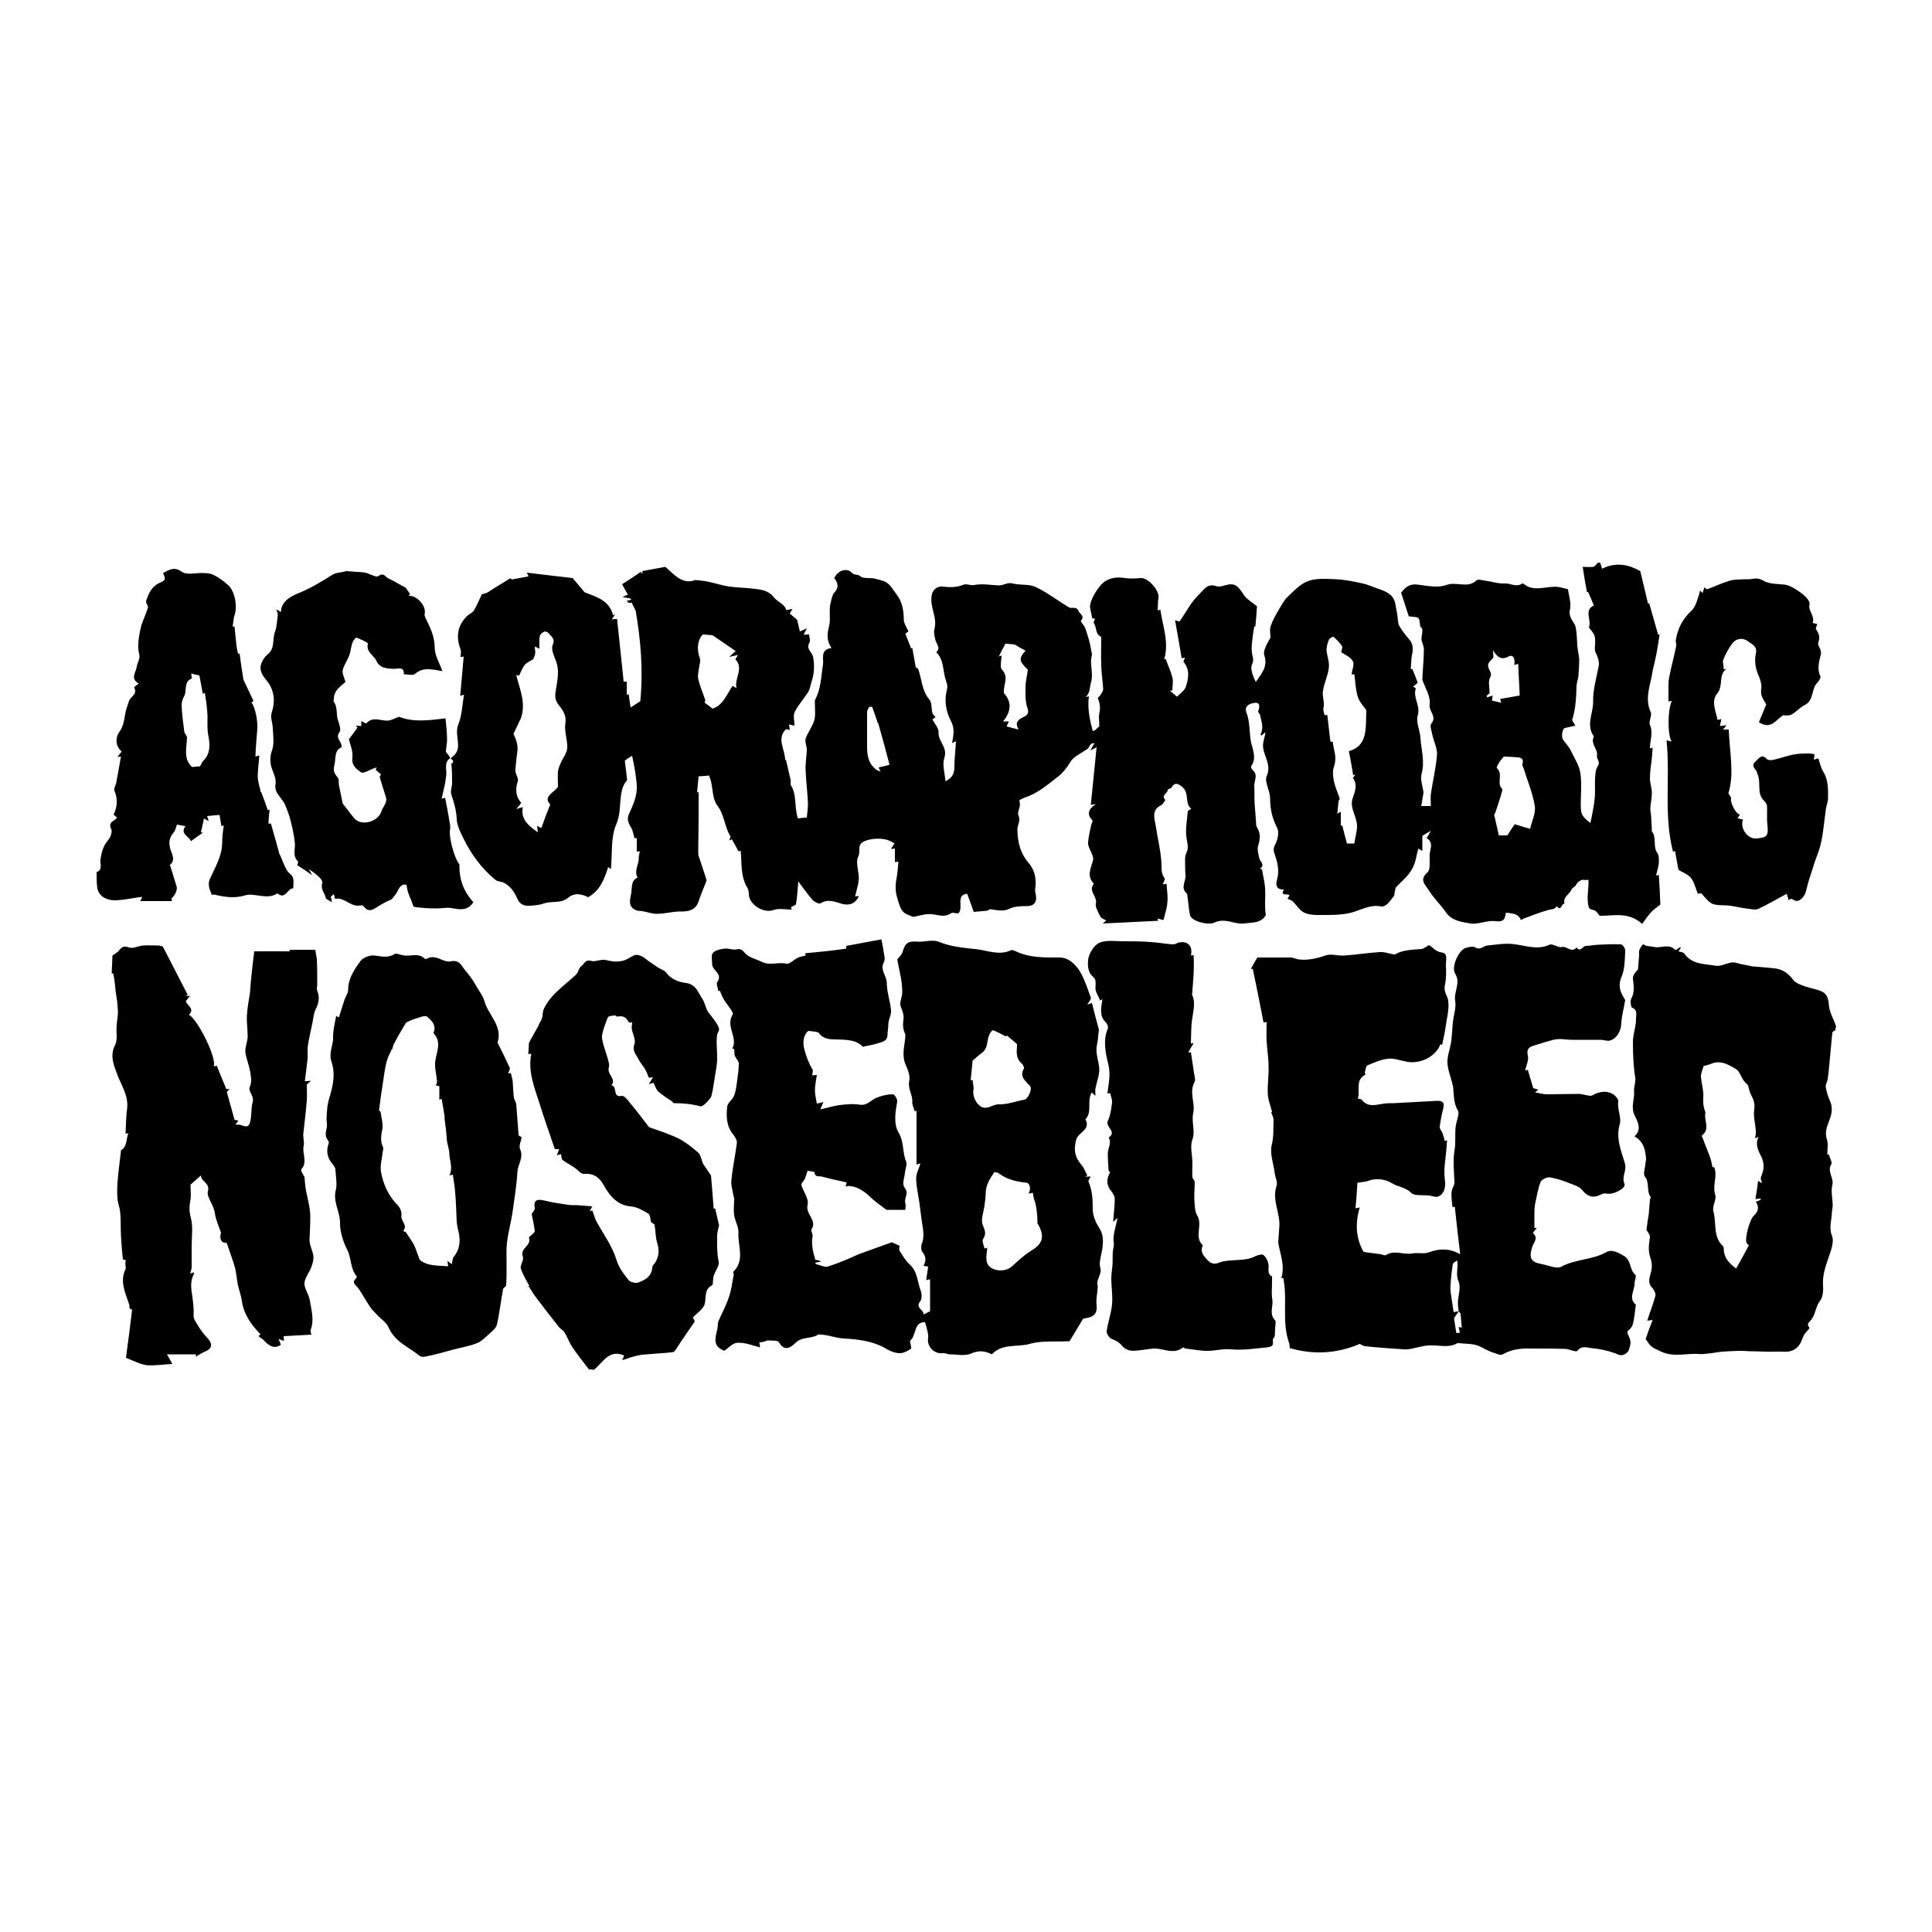 <?xml version="1.0" encoding="utf-8"?>
<!-- Generator: Adobe Illustrator 25.4.1, SVG Export Plug-In . SVG Version: 6.00 Build 0)  -->
<svg version="1.1" id="Calque_1" xmlns="http://www.w3.org/2000/svg" xmlns:xlink="http://www.w3.org/1999/xlink" x="0px" y="0px"
	 viewBox="0 0 500 500" style="enable-background:new 0 0 500 500;" xml:space="preserve">
<style type="text/css">
	.st0{stroke:#000000;stroke-width:4;stroke-linecap:round;stroke-linejoin:round;stroke-miterlimit:10;}
</style>
<g>
	<g>
		<path d="M116.6,196.3c0.3-0.3,0.7-0.6,1-0.9c2.1-2.2-0.1-5,1-7.9c1-2.4,1-5.1,1.5-7.7c-0.4,0.1-0.8,0.2-1,0.3
			c0.3-3.4,0.6-6.8,0.9-10.2c-0.3,0.1-0.6,0.1-0.8,0.2c0-0.7,0.2-1.4,0-2c-1.2-3.2-0.9-6.1,1.6-8.6c0.6-0.6,1.5-0.9,1.9-1.6
			c0.8-1.4,1.4-2.9,2-4.1c0.5-0.2,1.1-0.2,1.5-0.5c1.9-1.2,3.8-2.4,5.8-3.6c0.1-0.1,0.6,0.5,0.8,0.2c1.1-0.2,2.2-0.4,3.3-0.6
			c0.2,0,0.5-0.1,0.7-0.2c-0.1-0.3-0.3-0.5-0.5-0.9c3.9,0.5,7.8,0.9,11.9,1.4c1,1.2,2.3,2.7,3.1,3.7c3.5,1.3,6.4,2.2,7.4,6
			c0.2-0.1,0.3-0.3,0.5-0.4c-0.1,0.2-0.2,0.5-0.4,0.7c-0.1,0.2-0.3,0.4-0.5,0.7c0.6-0.1,1.1-0.1,1.4-0.1c0.6,5.3,1.1,10.7,1.7,16.2
			c-0.1,0,0.2,0,0.8,0c0,1.1,0,2.3,0,3.5c0.1-0.1,0.4-0.2,0.5-0.3c0.1,1,0.3,2.1,0.5,3.5c1-0.7,1.7-1.1,2.5-1.6
			c0.8-8.1,0.1-16-1.2-23.5c-0.4-0.7-0.6-1.2-1-2c0,0-0.5,0-0.9,0c-0.1-0.2-0.3-0.3-0.4-0.5c0.4-0.1,0.8-0.2,1.2-0.3
			c-0.1-0.1-0.2-0.2-0.2-0.3c-0.5-0.1-1-0.2-2.1-0.4c0.8-0.4,1.2-0.5,1.4-0.6c-0.5-0.9-1-1.7-1.5-2.7c1.7-1.1,3.3-2.1,4.8-3.2
			c0.2,0.2,0.3,0.3,0.5,0.5c0-0.4-0.1-0.7-0.1-0.7c2-0.4,4-0.7,6-1.1c2.3,2,4.4,4.7,7.8,3.4c1.4,0.2,2.2,0.2,3.1,0.4
			c1.9,0.4,3.7,1,5.6,1.3c2.2,0.3,4.5,0.3,6.7,0.6c1.9,0.2,3.7,0.6,4.9,2.2c0.9,1.2,2.7,1.6,3.2,3.3c0,0,0.8-0.2,1.6-0.3
			c-0.4,0.7-0.7,1.1-0.7,1.2c0.9,0.7,1.5,1.3,1.9,1.6c0.3,1.2,0.5,2.1,0.7,3c0.5-0.2,1-0.4,1.8-0.8c-0.3,0.7-0.6,1.1-0.8,1.7
			c0.5-0.1,1-0.1,1.4-0.1c0,0.6,0.4,1.6,0.1,2.1c-1,1.6,0.6,2.4,0.9,3.6c0.3,1.3,0.3,2.7,0.2,4c-0.1,1-0.4,2-0.7,3
			c-0.2,0.8-0.4,1.7-0.8,2.3c-1.1,1.7-2.5,3.2-3.4,5c-0.5,0.9-0.1,2.2-0.1,3.6c-0.5-0.1-0.9-0.2-1.4-0.3c0.1,0.5,0.1,0.9,0.2,1.4
			c-0.4-0.1-0.9-0.2-1-0.2c-2.5,2.5-0.2,5.3-0.2,8c0.2,0,0.4-0.1,0.2-0.1c0.4,1.7,0.8,3.5,1.2,5.2c0.1,0.4,0,0.9,0,1.3
			c1.7,2.5,0.9,5.8,1.9,8.7c0.7-0.1,1.6-0.2,2.3-0.2c0.1-1.2,0.3-2.4,0.3-3.6c-0.1-2.8-0.5-5.7-0.6-8.5c-0.1-1.8,0.2-3.5,0.3-5.3
			c0-0.3,0-0.6-0.1-0.9c-0.1-0.7-0.4-1.6-0.2-2.2c0.6-1.6,1.7-3,2.2-4.6c0.4-1.3,0.2-2.8,0.2-4.2c0-0.4-0.1-1,0.1-1.3
			c1.5-2.9,1.5-6,2-9.1c0.2-1.5-0.8-3.8,2.2-4.2c-1.4-2-1.1-3.8-0.6-5.8c0.4-1.8-0.1-3.8,0.3-5.6c0.2-0.9,0.5-2.3,0.9-2.8
			c1.5-1.5,1-2.7,0.1-3.9c1.1-2.3,3.5-2.5,4.4-1.5c0.8,0.9,1.6,0.4,2.3,1c0.8,0.7,2.4,0.4,3.6,0.6c1.1,0.3,2.4,0.5,3.3,1.1
			c1,0.7,1.7,1.9,2.5,3c1.5,1.9,1.9,4.2,1.9,6.6c0,0.9,0.7,1.9,1.2,3c-0.2,0.2-0.6,0.4-0.8,0.6c0.5,1.3,1,2.5,1.5,3.8
			c-0.1,0,0.2,0,0.3-0.1c0.3,1.7,0.6,3.3,0.9,5c0.1,0.1,0.5,0.2,0.6,0.4c1,2.6,0.9,5.6,2.9,7.9c0.7,0.8,0.5,2.3,0.8,3.5
			c0.1,0.4,0.5,0.7,0.8,1.1c-0.2,0.2-0.6,0.4-0.8,0.6c0.6,1.1,1.7,2.3,1.6,3.4c-0.1,2.3,2.4,3.8,1.5,6.5c-0.6,1.8,0.1,3.9,0.3,6.1
			c1.9-1,2.3-2.1,2.3-3.9c0-2.2,0.3-4.3,0.4-6.5c-0.3,0.2-0.6,0.3-1,0.5c0.3-1.9,0.8-3.7-0.3-5.7c-1.3-2.5-1.8-5.3-1-8.3
			c0.3-1-0.4-2.2-0.6-3.3c-0.5-2.1-0.4-4.5-2.2-6.2c1.2-1.1,0.1-2.1-0.2-3.1c-0.2-0.9-0.5-1.9-0.3-2.8c0.9-3-1.2-5.7-0.7-8.7
			c0.3-2,1.9-2.5,2.7-2.4c1.9,0.2,3.7,0.3,5.6-0.5c0.8-0.3,1.8,0.3,2.7,0.1c2.1-0.4,4.2,0,6.3,0.1c1.2,0.1,2.3-0.9,3.7-0.5
			c1.9,0.5,4.2,0.1,5.9,0.9c3,1.4,5.8,3.6,8.7,5.3c0.7,0.4,1.9-0.4,2.4,0.9c0.3,0.8,1.8,1.3,0.6,2.6c-0.1,0.1,0.8,1.1,1.1,1.7
			c0.7,2,1.3,3.9,1.6,5.9c0.1,0.5,0.3,1.1,0.1,1.6c-0.5,2.2,0.5,4.3-0.1,6.5c-0.4,1.3-0.2,2.8-1.4,4c0.3-0.1,0.6-0.1,0.8-0.2
			c-0.4,3.1,0.2,6,1,9c0.5-0.2,0.6-0.2,0.7-0.3c0.4-0.4,0.7-0.7,1-0.9c0-1.3-0.2-2.4,0-3.4c0.3-1.4,0.2-2.6-0.4-3.9
			c-0.1-0.1,0.4-0.4,0.6-0.7c0.3-0.5,0.8-1.1,0.8-1.7c-0.1-2.1-0.5-4.2-0.5-6.4c-0.1-2.2,0-4.4,0-6.6c0-0.2,0-0.5,0-0.5
			c-1.6-0.6-1.1-2.4-1.9-3.5c-0.2-0.2,0.2-0.9,0.3-1.3c-0.3,0.1-0.7,0.1-0.7,0.1c-0.2-1.1-0.5-2.1-0.6-3c-0.1-1.7,2-5.1,3.4-6.3
			c1.8-1.4,3.6-1.5,5.7-1.2c1.3,0.2,2.7,0.1,4,0c1.9-0.2,5,3.3,4.6,5.2c-0.2,1-0.1,2.1-0.2,3.2c0.2-0.1,0.5-0.2,0.7-0.2
			c0.6,4.2,2.3,8.4,1,12.8c0.3,0,0.6-0.1,0.4,0c0.6,1.7,1.3,3.1,1.7,4.7c0.3,1.1,0,2.2,0,3.4c-0.2,0-0.4,0-0.6,0.1
			c0.5,0.4,1,0.8,1.8,1.5c0.8-0.8,2-1.6,2.3-2.6c0.7-2.1,1.1-4.4-0.6-6.4c-0.1-0.1,0.2-0.6,0.4-1.1c-0.4,0.1-0.7,0.1-0.9,0.1
			c-0.5-3.2-1.1-6.3-1.7-9.8c0.7,0.2,1.1,0.4,1.2,0.3c1.1-1.6,2.1-3.3,3.2-4.9c0.8-1.1,1.8-2,2.7-3c1-1.1,1.9-1.8,3.6-1.2
			c0.8,0.3,2-0.2,3-0.4c2.4-0.5,3.1,1.3,4.2,2.8c0.8,1.1,2.1,1.8,3.3,2.8c-0.1,1.4-0.2,3.3-0.4,5.2c-0.1,0-0.2,0-0.3,0
			c-0.1,0.6-0.2,1.3-0.3,1.9c-0.2,1.8-0.6,3.6-0.2,5.5c0.2,0.8,0.4,1.4-0.1,2.5c-0.5,1.2,0.3,3,1,4.5c1.4-2.1,3.2-3.9,2.2-6.9
			c-0.4-1.3,0.8-3.1,1.6-4.6c0-1-0.3-2.1,0.1-3.1c0.5-1.5,1.3-2.8,2.1-4.2c0.7-1.1,1.3-2.4,2.2-3.2c1.6-1.5,3.3-3.4,5.3-4.1
			c2.1-0.8,4.7-0.6,7.1-0.5c2.4,0.1,4.8,0.6,7.1,1.1c1.3,0.3,2.6,0.9,3.8,1.3c2,0.7,4.1,1.4,4.6,3.9c0.2,0.9,0.3,1.9,0.5,2.8
			c0.2,1,0.1,2.1,0.5,2.9c0.7,1.3,1.7,2.5,2.7,3.7c1.2,1.4,0.8,3,0.5,4.6c-0.1,1-0.1,2-0.2,3c0,0,0.3-0.1,0.4-0.1
			c0.5,1.2,1,2.4,1.4,3.6c-0.3,0.2-0.6,0.6-1.2,1c0.3,0.2,0.8,0.4,0.7,0.5c-0.8,2.4,1.3,4.4,0.5,7c-0.5,1.7,0.6,3.8,0.7,5.7
			c0.2,3.1,1.2,6.1,0.3,9.4c-0.4,1.4,0.3,3.1,0.5,4.8c-0.2,1-0.3,2.2-0.6,3.5c0.7,0,1.6,0,2.5,0c0-1-0.1-2.1,0-3.1
			c0.5-3.4,1.3-6.7,1.6-10.1c0.1-1.7-0.8-3.4-1.2-5.2c-0.2-1-0.7-2.4-0.3-2.9c1.6-1.9-0.7-3.2-0.4-5c0.3-2.1-1.3-4.5-1.9-6.4
			c0.1-2.8,0.4-5.4,0.4-7.9c0-1-0.8-2.1-0.6-3.1c0.3-1.6,0.3-2.6-0.3-2.6c-0.2-0.9-0.1-1.8-0.5-2.3c-0.3-0.4-1.3-0.3-2.5-0.5
			c-0.6-1.7-1.2-3.8-2-6.1c1.1-1.4,2.2-2.4,4.3-2.1c2.5,0.3,5.2,0.9,7.4,0.1c2.6-1,5.5,1,7.8-1.2c0.4-0.4,1.6,0,2.4,0.1
			c1.6,0.2,3.3,0.8,4.9,0.7c1.5-0.1,3,1.1,4.6,0c0.2-0.1,0.9,0.6,1.4,0.8c2.6,1.1,5.2-0.2,7.8,0.1c0.9,0.1,1.7,0.4,2.6,0.6
			c0.2,1.7,0.9,3.6,0.5,5.3c-0.5,2.1,1.2,3.1,1.5,4.6c0.3,1.5,0.3,3.2,0.4,4.7c0.1,1.2,0.4,2.3,0.5,3.5c0,1.4-0.1,2.9-0.2,4.3
			c-0.1,0.9-0.5,1.9-0.5,2.8c-0.1,2.9-0.2,5.7-1.1,8.5c-0.1,0.3,0.4,0.8,0.8,1.6c-0.9,0.2-1.8,0.4-2.7,0.6c-0.7,0.2-1,2.3-0.5,3
			c0.7,1,1.6,1.9,2.1,3c0.9,1.9,2.1,3.7,2.4,5.7c0.4,2.6,0.1,5.3,0.1,8c0,2.6,0.2,3.1,2.5,4.9c0.4-2.1,0.9-4.2,1.1-6.3
			c0.2-1.8,0-3.5,0.1-5.3c0.1-1.1,0.1-2.3,0.7-3.1c0.8-1.2-0.4-1.9-0.2-2.7c0.3-1.8-1.8-3.1-0.8-5c-2.1-2.9-0.2-6-0.2-8.9
			c-0.1-3.2,0.9-6.4,1.5-9.6c0.1-0.8-0.3-2.2-0.8-3.1c-0.3-0.6-0.3-1.3-0.2-2c0.1-2.5,0-2.7-1.6-4.6c0.8-1.9-1.4-4.5,1.3-5.7
			c-0.5-1.2-0.9-2.2-1.5-3.5c0.3,0-0.1,0-0.3,0c-0.4-2-0.7-3.9-1.1-6.5c0.9,0,1.8,0.1,2.7,0c0.5-0.1,0.8-0.7,1.3-1.1
			c0.1,0,0.3,0,0.5,0c0.2,0.5,0.4,1.1,0.5,1.6c3.7-1.9,7.1-1,9.9,0.6c0.7,3,1.4,5.7,2,8.4c0.1,0,0.4-0.1,0.3-0.1
			c0.8,2.7,1.5,5.3,2.3,8.1c-0.2,0,0.1,0,0.4,0c-0.3,2-0.6,4-1,5.9c-0.3,1.6-0.8,3.1-1,4.7c-0.6,3.1-1.8,6.2-0.3,9.5
			c0.4,0.9-0.6,2.4-0.2,3.3c0.9,2.1,0,4,0,6.1c0.3-0.1,0.6-0.2,0.7-0.2c-0.1,0.9-0.1,1.8-0.2,2.7c-0.2,1.7-0.5,3.5-0.5,5.2
			c0,1.3,0.5,2.5,0.5,3.8c0,1.3-0.3,2.6-0.4,3.9c0,0.7,0.1,1.3,0.2,2c0.1,1.2,0.1,2.5,0.2,3.7c0,0.1-0.1,0.2-0.1,0.2
			c1.5,1.7,0.2,4.1,1.6,5.9c0.4,0.6,0.3,1.7,0.3,2.5c-0.1,1.1-0.5,2.1-0.7,3.2c0.5-0.1,0.8-0.2,0.7-0.2c0.2,2.8,0.3,5.5,0.4,7.7
			c-1,0.8-1.8,1.3-2.4,2c-0.9,1-1.6,2-2.3,3c-3.7-3.3-7.6-2-11-2.1c-0.4-0.5-0.7-0.9-1-1.2c-0.6-0.4-1.6-0.4-1.8-0.9
			c-0.7-2.4,0-4.8-0.1-7.2c-0.3,0-0.8,0.1-1.3,0c-0.7-0.1-1.7,0.7-1.9,1.3c-0.2,0.5-1,0.7-1.2,1.2c-0.5,1.3-2.3,1.9-1.8,3.7
			c-0.8-0.3-0.8,2.2-2,0.6c-0.5,0.9-1.4,0.8-2.2,1c-2.1,0.6-4.2,1.4-6.3,2.2c-0.3,0.1-0.5,0.3-0.8,0.4c-0.7-1.8-2.4-1.7-3.9-1.9
			c-0.2,1.5-0.4,2.5-2.7,2.2c-2.1-0.3-4.4,0.9-6.4,0.6c-2.2-0.4-4.8-0.6-6.4-2.9c-1.4-2-3.2-3.7-4.5-5.8c-0.8-1.3-2.5-2.6-0.3-4.5
			c0.9-0.8,0.5-3.1,0.6-4.7c0.1-1.4,1.1-3.1-0.8-4.2c0.3-0.4,0.5-0.8,1.1-1.9c-1.2,0.7-1.9,1.1-2.2,1.3c0,1.4,0,2.6,0,3.9
			c-0.4-0.2-0.7-0.4-1-0.6c-0.6,1.7-0.6,3.4-1.6,5.2c-1.1,2-2.7,3.2-4.1,4.7c-0.4,0.4-0.4,1.4-0.6,2.3c-0.4,0.5-1,1.4-1.7,2.1
			c-0.4,0.4-1.2,0.8-1.6,0.7c-2.9-0.6-5.2,0.9-7.8,1.6c-2.8,0.7-5.9,0.6-8.9,0.6c-1.2,0-2.6-0.2-3.6-0.8c-1-0.6-1.7-1.8-2.6-2.7
			c-0.3-0.3-0.9-0.5-1.4-0.7c0.1-0.2,0.3-0.5,0.5-0.8c-0.2-0.8-2.6,0.4-1.4-1.6c-2.9,0.1-1.8-2.4-1.6-3.4c0.3-2.2-0.2-4-0.9-6
			c-0.3-0.8-0.2-1.5,0.3-2.4c0.6-1.2,1-3.2,0.4-4.2c-1.3-2.5-1.8-5-1.8-7.6c0-2-1.5-4.2-0.9-5.7c1.3-2.9-0.6-5-0.9-7.4
			c-0.2-1.2,0.4-2.5,0.6-4c-0.5,0.4-0.7,0.6-1.1,0.9c-0.1-0.3-0.2-0.4-0.1-0.5c0.8-1.7,0.1-3.3-0.2-4.9c-0.1-0.3-0.5-0.6-0.5-0.9
			c0.4-1.1,0.6-2.4-0.9-2.2c-0.8,0.1-2.9,0.5-2.1,2.6c0.9,2.3,0.7,4.9,1.1,7.2c0.3,1.9,1.7,4.4,0.1,6.6c-0.1,0.2,0.1,0.8,0.4,1
			c1.5,1.3,0.3,2.8,0.4,4.2c0.1,1.5,0,3,0.1,4.5c0,0.4,0.4,4.8,0.4,5.5c0,0.3,0.2,0.5,0.3,0.8c0.9,1.5,0.7,3,0.2,4.6
			c-0.3,1,0.1,2.2,0.3,3.2c0.2,0.9,1.6,1.7,0.2,2.7c0.3,0.1,0.7,0.3,0.5,0.2c0.3,1.8,0.7,3.3,0.8,4.8c0.1,1.3,0,2.6,0,3.9
			c0,1,0,2.1,0.2,3.1c-1.2,2.2-3.6,1.9-5.7,2.2c-1.6,0.2-3.3-0.6-5-0.7c-0.9-0.1-1.9,0.1-2.7,0.5c-1.7,0.7-5.8-0.4-6.2-1.9
			c-0.4-1.6-0.4-3.2-0.7-4.9c0-0.3,0-0.6-0.2-0.8c-1.7-1.5-0.1-3.2-0.3-4.8c-0.1-1.2-0.1-2.5-0.1-3.7c0-0.6,0-1.3,0.3-1.9
			c0.7-1.3,0.3-2.4,0.1-3.8c-0.4-2.2,0.1-4.7,0.3-7c0-0.2,0.5-0.4,0.9-0.7c-1.8-1.4-0.4-4-2.3-5.6c-1.3-1.1-2-1.2-2.8,0.1
			c-0.2,0.3-1,0.4-1,0.6c0.1,0.9-1.9,1.4-0.6,2.6c0,0-0.6,1.1-1.1,1.4c-2.6,1.2-1.7,3.4-1.4,5.3c0.5,3.4,1.4,6.8,1.5,10.2
			c0,1.3,0,2.3,0.8,3.4c0.2,0.3-0.3,1-0.5,1.6c0.3-0.1,0.6-0.1,1-0.2c0.1,1.7,0.4,3.3,0.2,5c-0.1,1.4-0.6,2.8-1,4.4
			c-0.5-0.1-0.9-0.2-1.5-0.4c0.1,0.4,0.1,0.7,0.1,0.6c-4.7,0.2-9.4,0.5-14.3,0.7c0.5-0.4,0.7-0.6,0.9-0.8c-0.4-0.2-0.9-0.4-1.3-0.7
			c-0.2-0.2-0.3-0.5-0.7-1.2c-0.1-0.4-0.9-1.6-0.7-2.4c0.5-1.9-2.1-3.3-0.5-5.2c-2-2-0.7-4.1-0.2-6.2c0.1-0.5-0.2-1.2-0.4-1.7
			c-0.4-1-1-1.9-0.9-2.8c0.1-1.5,0.5-3,0.8-4.5c0.1-0.4,0.5-1,0.3-1.2c-1.4-1.5-1.2-2.8,0.9-4.2c-0.9,0.1-1.2,0.2-1.3,0.2
			c0.5-4.9,1-9.9,1.5-14.9c-0.2,0.1-0.6,0.3-1.6,0.8c0.5-0.9,0.7-1.3,1.1-1.9c-0.5,0.1-0.9,0.1-1,0.3c-0.4,0.5-0.7,1.1-0.7,1.1
			c-1.8,1.3-3.7,2-4.6,3.5c-1,1.7-2.2,3.1-3.7,4.2c-2.2,1.7-4.5,3.6-7,4.6c-1,0.4-2.6,0.9-2.5,1.3c0.6,1.5-0.7,2.7-0.2,3.8
			c0.6,1.4-0.4,2.5-0.3,3.8c0.1,3.1,0.7,5.8,2.8,8.3c1.7,1.9,2.2,4.3,1.8,6.9c-0.1,0.5,0.1,1.1,0.2,1.6c0.3,2-0.7,2.9-2.7,2.8
			c-1.4,0-3,0.1-4.2,0.7c-1.7,0.8-3.3,0.3-4.9,0.1c-0.3,0-0.6,0.4-0.9,0.4c-1.2,0.1-2.5,0.2-3.4,0.3c-0.6-1.7-1.1-3.1-1.7-4.7
			c-3.1,0.3-0.8,3.7-2.3,5.1c-0.6,0-1.4-0.3-1.8-0.1c-1.7,1.2-3.2,0.5-5,0.3c-1.6-0.2-3.2,0.4-4.9,0.7c-0.8-0.4-2.1-0.7-2.7-1.5
			c-0.8-1-1.1-2.5-1.5-3.8c-0.3-0.9-0.3-1.9-0.3-2.9c0-0.7,0.2-1.5,0.3-2.2c0.2-1.3,0.3-2.6,0.4-3.9c-0.3,0-0.6,0.1-0.9,0.1
			c0-1.2,0-2.3,0-3.5c-0.2,0-0.5,0.1-1,0.1c0.3-0.5,0.5-0.9,0.9-1.4c-0.3-0.2-0.6-0.4-0.9-0.5c-1.8-1.1-5.3-0.9-7.1,0
			c-1.8,0.9-0.7,2.7-1.4,3.9c-0.6,1.2-0.1,3,0.1,4.6c0.3,1.8-0.5,3.8-0.9,5.7c0.2,0,0.5-0.1,0.9-0.1c0,0.2,0,0.3-0.1,0.4
			c-1.2,2-2.9,2.1-4.9,1.4c-1.6-0.5-3.2-1-4.9,0.1c-0.3,0.2-1.6-0.4-2.1-1c-1.2-1.4-2.3-2.9-3.6-4.7c-0.2,2.4-0.3,4.2-0.6,5.9
			c-0.1,0.3-0.9,0.5-1.3,0.8c0.1,0.2,0.1,0.4,0.2,0.6c-1.6,0-3.3-0.4-4.7,0.1c-2.5,1-6.4-1.4-6.4-4.1c0-0.5-0.1-1.1-0.3-1.5
			c-1.9-3-1.5-6.4-1.8-9.7c-0.3,0.1-0.6,0.1-0.6,0.1c-0.6-1.1-1.1-2.1-1.7-3.1c-0.2,0.1-0.4,0.2-0.7,0.3c0.1-0.4,0.5-0.9,0.3-1.1
			c-1.5-2.5-1.5-5.5-3.4-8c-1.2-1.6-1.1-4.1-1.6-6.2c-0.1-0.5-0.4-1.1-0.5-1.5c-1,0.1-1.8,0.2-2.7,0.2c-0.1,1.3-0.3,2.7-0.4,4.2
			c0.3-0.1,0.6-0.2,0.4-0.1c0,2.1,0,4.4,0,6.6c0,2.9-0.1,5.9-0.1,8.8c0,0.5,0,1,0.2,1.4c0.6,1.9,1.3,3.8,1.9,5.8
			c0.1,0.2,0,0.5-0.1,0.7c-0.6,1.6-1.3,3.1-1.8,4.7c-0.7,2.2-2.1,2.9-4.5,2.9c-2.1-0.1-4.2,0.6-6.4,0.6c-1.3,0-2.5-0.5-3.8-0.7
			c-0.5-0.1-1,0-1.5-0.2c-2.5-1-1.5-3.1-1.3-4.7c0.2-1.4-0.1-3,1.6-3.8c-1-1.8,0.4-3.4,0.3-5.1c0-0.6,0.2-1.1,0.3-1.7
			c-0.2,0-0.5,0.1-0.8,0.1c0-1.1,0-2.3,0-3.5c-0.2,0-0.6,0-0.6,0c-0.3-1-0.4-1.9-0.8-2.6c-0.7-1.2-1.3-2.2-0.6-3.7
			c0.8-1.7,1.6-3.5,1.9-5.4c0.3-1.8-0.1-3.6-0.3-5.4c-0.2-1.3-0.5-2.6-0.8-4.2c-1,0.6-1.5,0.9-1.9,1.3c0.2,1.5,0.4,3.1,0.6,5
			c-2.6,2.9-1.1,7.5-2.8,11.4c-1.5,3.4-1,7.7-1.4,11.6c-0.2-0.1-0.5-0.3-0.7-0.5c-1,3.1-2.1,6.1-5.2,7.8c-1.7-0.9-3.6-1.2-5.1,0.1
			c-1.9,1.6-4.2,0.8-6.3,1.5c-1.1,0.4-2.3,0.5-3.5,0.6c-1.3,0.1-2.6-0.1-3.3-1.6c-0.8-1.8-1.8-3.4-3.5-4.3c-0.7-0.4-1.7-0.3-2.3-0.8
			c-3.5-2.9-6.2-6.5-8.2-10.6c-0.8-1.6-1.7-3.4-1.8-5.1c-0.1-2.3-0.7-4.3-1.4-6.4c-0.3-0.9,0.2-2,0.2-3c0-1.6,0-3.3-0.2-4.9
			C117.8,197,117,196.6,116.6,196.3L116.6,196.3z M144.4,203.6c0-1.4-0.1-2.7,0-3.9c0.1-0.8,0.4-1.6,0.8-2.4
			c0.5-1.2,1.5-2.4,1.6-3.7c0.1-2.1-0.8-4.3-0.5-6.3c0.4-2.3-0.8-3.7-1.9-5.1c-1-1.4-0.7-2.8-0.5-3.9c0.4-2.5,0.9-4.8,0-7.2
			c-0.5-1.3-1.3-3-0.9-4.1c0.8-1.7-0.3-2.2-1-3.1c-0.2-0.3-0.9-0.6-1.2-0.4c-0.5,0.2-1,0.7-1.1,1.1c-0.2,1-0.1,2.1-0.1,3.3
			c-0.5-0.3-0.9-0.4-1.2-0.6c0,0.7,0.2,1.3,0.1,1.9c-0.1,0.6-0.4,1.1-0.5,1.4c-0.8,0.5-1.8,0.9-2.3,1.6c-0.6,0.8-0.9,1.8-1.4,2.7
			c-0.2-0.1-0.4-0.2-0.7-0.2c0.9,3.7,2.6,7.2,1.2,11.2c-0.6,1.2-1.2,2.6-1.9,4c0.7,1.5,1.2,3,1,4.5c-0.2,1.5-0.4,3.1-0.5,4.5
			c-0.2,1.4,0.9,2.4,0.6,3.3c-0.7,2.1-0.5,4,0.9,5.6c-0.4,0.5-0.7,0.9-1.3,1.6c0.8-0.3,1.2-0.4,1.7-0.5c-0.6,3.2,1.5,4.8,3.9,6.5
			c-0.1-0.6-0.1-1-0.2-1.7c0.6,0.3,1,0.6,1.1,0.6c0.7-2,1.4-3.9,2.3-6.1C140.4,206.1,143.4,205.2,144.4,203.6z M350.8,200.5
			c-0.6,0.1-0.9,0.1-0.6,0.1c-0.3-2-0.7-4-1.1-6.2c5-1.4,4.3-6.1,4.5-10.6c-0.6-0.9-1.8-2.1-2.2-3.5c-0.6-1.8-0.6-3.8-0.9-5.8
			c-0.2,0-0.6,0-0.7,0.1c0.1-1.3,0.8-2.7,0.3-3.5c-0.6-1.1-2.1-1.7-3-2.3c0.1-0.6,0.4-1.3,0.2-1.6c-0.6-0.9-1.4-1.7-2.2-2.4
			c-0.1-0.1-0.9,0.3-1.1,0.6c-0.4,0.9-0.7,1.9-0.7,2.8c0.1,1.5,0.8,3.1,0.6,4.6c-0.2,2-1.2,3.9-1.5,5.9c-0.3,1.5,0.5,3,0.1,4.6
			c-0.1,0.5,0.1,1,0.3,1.8c0,0,0.3,0,0.7-0.1c0.3,2.3,0.5,4.6,0.8,6.9c0.1,0,0.5,0.1,0.6,0.1c0.1,0.7,0.2,1.2,0.3,1.7
			c0.4,1.6,0.6,3.1,0,4.8c-0.4,1.1-0.2,2.5,0,3.6c0.3,1.5,1,3,1.5,4.5c0.1,0.2-0.3,0.5-0.3,0.8c-0.1,1.1-0.2,2.2-0.3,3.2
			c0.3-0.2,0.6-0.4,0.9-0.5c0,1.3,0,2.5,0,3.6c0.4,0,0.7-0.1,0.4,0c0.4,1.7,0.8,3.2,1.2,4.6c0.5,0,1.3,0,1.9,0
			c0.2-1.6,0.7-3,0.7-4.5c0-2.4-1.9-4.6-1.2-7c0.6-1.9,1.5-3.6,0.1-5.5C350.1,201.3,350.5,200.9,350.8,200.5z M387.9,216.2
			c1.1,0,1.9,0,2.2,0c0.8-1.3,1.4-2.1,1.9-2.9c1.3,0.4,2.5,0.8,4,1.2c0.4-2,1.5-4,1.2-5.9c-0.5-3.3-1.9-6.5-2.9-9.8
			c-0.1-0.3-0.4-0.7-0.3-1c0.3-1.2,0-1.7-1.2-1.8c-1.3-0.1-2.7-0.2-3.6-0.2c-0.5,0.6-0.9,1-1.2,1.5c-0.3,0.5-0.8,1.3-0.6,1.5
			c1.4,1.3,0.4,3,0.8,4.5c0.1,0.4,0.7,0.9,0.6,1.2c-0.5,2-1.2,3.9-1.8,5.8c-0.1,0.2-0.3,0.4-0.3,0.6
			C387.1,212.6,387.5,214.4,387.9,216.2z M191,169.5c-0.9,0.2-1.4,0.3-2.3,0.5c0.6-0.5,0.9-0.8,1.7-1.5c-2.2-1.5-4.2-2.9-6-4.1
			c-0.8-0.1-1.5-0.1-2.5-0.2c-1.3,1.2-1.7,3.7-0.8,6.1c0.3,0.7-0.1,1.7-0.2,2.5c-0.1,1-0.4,2-0.2,2.9c0.4,1.8,1.2,3.6,1.8,5.4
			c0.1,0.3-0.2,0.8-0.2,0.7c0.8,0.6,1.4,1,2.1,1.6c2.8-0.9,3.7-3.8,5.2-5.9c0.3,0.2,0.5,0.3,1,0.6c-0.6-2.6,2-5.1-0.3-7.5
			C190.4,170.4,190.7,170,191,169.5z M265.4,168.4c-1.1-0.6-2.2-1.2-2.8-1.6c-1-0.1-1.7-0.2-2.4-0.2c-0.5,0.9-1.1,2-1.7,3.3
			c0.5-0.2,0.8-0.3,0.7-0.3c0,1.3-0.5,3,0.1,3.7c1.9,2,0.3,3.8,0.5,6.1c1.9,2,2.1,4.5-0.2,7.3c0.6,0,1,0,1.5,0
			c-0.2,0.5-0.5,1-0.6,1.3c1.1,0.3,2,0.5,3.1,0.8c-1-1.8-0.2-2.5,1.2-3.2c0.7-0.3,1.7-0.8,1.1-2.4c-0.6-1.6-0.5-3.6-0.5-5.4
			c0-1.4,0.4-2.8,0.6-4.5C263.7,171.1,263.6,170.4,265.4,168.4z M386.4,168.3c0,1,0.2,1.7,0,2c-1.4,1.4-1.6,1.7-0.9,3.2
			c0.3,0.6,0.6,1,0.1,1.9c-0.5,1-0.1,2.4-0.1,4c0,0-0.4,0.4-0.8,0.7c0.1,0.1,0.2,0.3,0.2,0.4c0.4-0.2,0.9-0.3,1.4-0.5
			c-0.1,0.5-0.1,1-0.2,1.3c0.7,0.2,1.5,0.3,2.4,0.6c-0.1-0.4-0.2-0.9-0.3-1c1.7-0.3,3.4-0.6,5.1-0.9c-0.1-2.8-0.3-5.4-0.4-8.2
			c-0.3,0.1-0.7,0.2-1,0.3c0.3-1.8-0.4-2.8-1.5-2.2C388.6,170.9,387.5,170.1,386.4,168.3z M225.7,182.9c-0.3,0-0.5,0-0.8,0.1
			c-0.2,0.4-0.5,0.9-0.5,1.3c0,3,0,5.9,0,8.9c0,2.5,0.4,4.7,2.7,6.2c0.2,0.1,0.4,0.1,0.8,0.2c-0.3-0.5-0.5-0.9-0.5-1
			c0.9-0.2,1.9-0.4,2.8-0.7c-1-3.8-1.9-7.2-2.9-10.7c0.1,0-0.2,0-0.1,0C226.7,185.7,226.2,184.3,225.7,182.9z"/>
		<path d="M475,266.6c-0.3,0.2-0.8,0.4-0.8,0.7c-0.2,2.1-0.4,4.2-0.6,6.3c-0.2,1.9-0.3,3.8-0.6,5.7c-0.1,0.7-0.6,1.4-0.5,2
			c0.2,1.1,0.5,2.3,1,3.4c0.9,1.8,0.6,3.6-0.1,5.3c-0.6,1.6-1.2,3.1-0.6,4.9c0.4,1.2,0.1,2.6,0.1,3.9c0.3,0,0.6-0.1,0.4,0
			c0.3,1,0.9,2,0.7,2.4c-1.3,1.9,0.7,3.6,0.2,5.5c-0.4,1.7,0.1,3.6,0.1,5.3c0,0.6-0.2,1.2-0.2,1.8c-0.1,2-0.8,4,0,6
			c0.4,0.9,0.2,2.2-0.1,3.3c-0.9,3.1-2.4,6-2.2,9.4c0.1,1.4,0,3.2-0.8,4.2c-1.2,1.5-1.1,3.5-2.3,4.9c-0.5,0.6-1.3,1.1-0.4,2
			c0.1,0.1-0.6,0.9-1,1.3c-1,1.1-0.9,2.7-2.3,3.9c-1.8,1.5-3.4,0.9-5.2,1c-2.3,0.1-4.6-0.1-6.9-0.1c-0.7,0-1.4-0.1-2.1-0.1
			c-1.7,0-3.4,0.1-5,0.2c-1.3,0.1-2.5,0.4-3.8,0.5c-0.8,0.1-1.6,0.2-2.4,0.1c-3.2-0.2-6.5,0.9-9.7-0.6c-2.4-1.2-2.5-0.9-4-3.3
			c0.6-1.8,1.2-3.3,1.8-4.9c-0.5,0.1-0.9,0.1-1.4,0.2c0.7-2.2,1.5-4.2,2.1-6.4c0.2-0.6-0.3-1.5-0.7-2c-1.6-1.5-0.6-3.1-0.3-4.7
			c0.2-1,0.1-2.2-0.3-3.2c-0.6-1.8-0.4-3.4-0.1-5.2c0.1-0.7-0.7-1.7-0.9-2c0.2-1.7,0.4-2.9,0.6-4.1c0.1-1.2,0.2-2.5,0.3-3.7
			c0-0.2,0.3-0.6,0.2-0.7c-1.2-1.6-0.2-3.7-1.5-5.3c-0.5-0.6,0-2,0.1-3c0-0.5,0.2-1.1,0.2-1.6c-0.2-2.3-0.6-4.5-3-5.8
			c2-1.8,0.8-3.9,0.1-5.3c-1.2-2.3,0-4.4-0.2-6.5c-0.1-1.1,0.5-2.3,0.3-3.4c-0.5-3.1-0.6-6.1-0.6-9.2c0-2.2,0.9-4.2,0.8-6.3
			c0-0.5,0.5-2.1-1-2.6c-0.3-0.1-0.6-1.8-0.2-2.4c0.9-1.7,0.6-3.4,0.4-5.1c-0.1-0.8,0.6-1.7,1.3-2.4c0.1-1.2,0.2-2.4,0.3-3.6
			c0-0.5-0.1-1.1,0.1-1.5c0.2-0.5,0.5-1,0.9-1.4c0.1-0.1,0.7,0.4,1,0.4c0.7,0.1,1.4,0.2,2.1,0.3c1.7,0.3,3.7-1,5.3,0.8
			c0.4-0.2,0.8-0.5,1.2-0.8c0.1,0.1,0.2,0.2,0.2,0.2c-0.2,0.3-0.4,0.6-0.6,0.9c0.5,0.2,1.3,0.2,1.5,0.6c2,2.8,5,2.6,7.9,3.1
			c2.1,0.4,3.6-1.3,5.6-0.7c1.2,0.4,2.5,0.5,4.1,0.9c1.6,0.1,3.6,0.3,5.7,0.5c2.1,0.2,3.6,1.3,4.9,3c0.7,0.9,2,1.3,3.1,1.7
			c1.5,0.5,3.1,0.7,4.5,1.4c1.1,0.6,1.5,1.8,1.6,3.3c0.1,1.9,1.3,3.8,1.9,5.7C475,266,475,266.4,475,266.6z M454.2,294.6
			c0.1-0.7,0.3-1.3,0.2-1.9c-0.1-1.9-0.7-3.8-0.4-5.6c0.2-1.6-0.2-2.6-0.9-3.9c-0.4-0.9-0.6-1.9-0.7-2.3c-0.5-0.6-0.9-0.9-1.1-1.2
			c-0.7-1-1.1-2.4-2-3c-2-1.2-4.1-2.5-6.7-1.3c-0.5,0.2-1.1,0.3-1.7,0.5c-0.2,0.8-0.7,1.7-0.7,2.6c0.1,1.9,0.8,3.9,0.6,5.7
			c-0.1,1.3,0.1,2.4,0.5,3.5c0.1,0.2,0,0.5,0,0.7c-0.2,1.8,1.3,3.9-0.9,5.5c0.7,1.9,1.5,3.8,2.2,5.7c0.3,0.8,0.4,1.7,0.6,2.5
			c0.1,0,0.4-0.1,0.4-0.1c1,2.3-0.5,4.7,0.3,7.2c0.4,1.2-0.8,2.9-0.5,4.2c0.9,3-0.2,6.6,2.5,9.1c0.1,0.1,0.2,0.4,0.2,0.6
			c0,2.2,1.1,3.6,3.2,5.2c1.2-2.1,2.3-4.1,3.3-6c-0.2-0.2-0.5-0.4-0.6-0.7c-0.5-1.1,0.8-6,1.9-7c1.2-1.1,1.4-2.3,0.5-3.6
			c0.5-0.2,0.9-0.3,1.3-0.5c0-0.1-0.1-0.2-0.1-0.3c-0.4,0-0.7,0.1-1.3,0.1c0.3-1.6,0.5-3.2,0.7-4.7c0.3,0.2,0.6,0.4,1,0.6
			c-0.1-0.6-0.4-1.1-0.3-1.5c0.8-1.9,1.1-3.5,0-5.6c-0.4-0.8-1.1-2.1-1-3.4c0-0.5,0.2-0.9,0.4-1.5
			C454.8,294.4,454.5,294.5,454.2,294.6z"/>
		<path d="M152.4,354.4c-1.4-1.9-3-3.8-4.3-5.8c-0.8-1.2-1.3-2.7-2.1-3.9c-0.3-0.5-0.9-0.7-1.3-1.2c-2-2.5-3.9-5-5.8-7.5
			c-0.7-0.9-1.3-1.8-2-3c0.2,0-0.2,0-0.5,0.1c0.2-0.1,0.4-0.2,0.6-0.3c-0.8-1.5-1.7-2.9-2.2-4.5c-0.3-0.9,0.9-2.2,0.5-3.1
			c-0.8-2.2,2.3-2.8,1.6-4.8c-0.1-0.2,0.4-0.6,0.7-0.8c0.3-0.3,0.8-0.7,0.8-1c-0.2-1.7-0.6-3.3-0.8-4.4c0.3-0.6,0.9-1.1,0.8-1.5
			c-0.4-2.3,0.7-2.4,2.5-2c2,0.5,4.1,0.8,6.1,1.1c0.8,0.1,1.6,0.1,2.4,0.1c1.3,0.1,2.5,0.2,3.9,0.3c-0.3,0.4-0.4,0.8-0.7,1.2
			c0.5-0.1,0.8-0.1,0.7-0.1c0.4,1,0.6,1.9,1,2.7c1.8,3.3,4.1,6.4,5.2,9.9c0.6,2.2,1.9,3.7,3.1,5.3c0.4,0.6,1.9,1,2.6,0.7
			c1.7-0.6,3.4-1.5,3.6-3.8c0-0.4,0.3-0.8,0.6-1.1c1.1-1.6,1.3-3.3,0.7-5.3c-0.5-1.5-0.4-3.1-0.7-4.7c-0.1-0.3-0.7-0.5-0.9-0.7
			c-0.2-0.7-0.2-1.9-0.7-2.2c-1.4-0.8-2.7-1.7-4.6-1.9c-3.2-0.2-5.4-2.6-6.9-5.4c-1.3-2.3-2.8-3.2-5.3-3c-0.7,0-1.5-1.1-2.3-1.6
			c-1-0.7-2.2-1.3-3.1-2c-0.3-0.2-0.3-0.9-0.4-1.5c-0.1,0-0.5,0.1-1.1,0.3c0.2-0.6,0.4-1,0.6-1.6c-0.3,0-0.7,0-1.1,0
			c-1.4-4-2.8-8.1-4.1-12.2c-1.3-4-2.9-8.1-2-12.5c-0.2,0-0.6,0.1-0.8,0.1c0.1-0.7,0.1-1.5,0.2-2.9c0.6-1.2,1.6-2.9,2.6-4.7
			c0,0,0,0-0.1,0c0.3-0.6,0.7-1.1,0.9-1.8c0.2-0.8,0.1-1.7,0.5-2.4c1.8-3.8,5.4-6,8.3-8.8c0.6-0.6,0.7-1.8,1.4-2.2
			c0.7-0.5,0.9-1.8,2.6-1.3c0.9,0.3,2.5-0.6,3.9-0.2c1.2,0.3,2.6,0.5,3.9,0.2c1.2-0.2,2.2-1,3.3-1.5c0.7-0.3,2.2,0.3,2.7,0.8
			c1.1,0.9,2.3,1.6,3.4,2.4c0.7,0.4,1.6,0.7,2.1,1.3c1.3,1.8,3.4,2.5,5.2,2.7c2.6,0.4,3,2.4,4.1,4c0.8,1.1,0.9,2.7,1.7,3.7
			c0.9,1.1,2.6,3.2,2.7,4.2c0,0.3-0.1,0.6-0.3,0.9c-0.6,1.1-0.2,4.8-0.2,6c0.1,2.3-0.5,4.5-0.8,6.8c-0.1,0.5-0.5,3.6-0.9,4.1
			c-0.7,0.9-2,2.4-2.7,2.2c-2.2-0.6-4.5-0.8-6.7-0.8c-0.2,0-0.4-0.2-0.5-0.4c-1.2-0.8-2.5-1.6-3.6-2.6c-0.6-0.5-0.8-1.4-1.3-2.3
			c-0.1,0-0.5,0.2-1.2,0.4c0.4-0.7,0.7-1.1,1.1-1.8c-0.6,0.1-0.9,0.1-1.1,0.1c-0.3-0.7-0.5-1.4-0.9-2.1c-0.5-0.9-1.3-1.7-1.7-2.6
			c-0.6-1.2-1.8-2.2-1.1-4c0.4-1.1-0.5-2.6-0.7-4c-0.1-0.5,0.1-1,0.1-1.6c-0.2,0-0.8,0.1-0.9-0.1c-0.7-1.3-1.5-1.7-2.9-1.4
			c-0.2,0-0.6-0.4-0.8-0.3c-0.6,0.1-1.5,0.1-1.7,0.5c-0.6,1.6-1.3,3.2-1.5,4.8c-0.2,1.8,2.2,6.8,1.8,8c-0.7,2,2.1,3.1,0.6,4.8
			c1.7,0.1,0.2,3.3,2.7,2.7c0.6-0.1,1.6,1.1,2.2,1.9c1.7,2,3.2,4.1,4.8,6.1c0.1,0.2,0.4,0.2,0.6,0.3c2.5,0.9,5.1,1.7,7.4,2.9
			c1.7,0.9,3.3,2.2,4.8,3.5c0.6,0.6,0.8,1.6,1.2,2.8c0.5,0.7,1.2,1.8,2.1,3.1c0.2,2.5,0.5,5.5,0.7,8.6c0.2,0,0.6-0.1,0.4,0
			c0.3,1.4,0.6,2.6,1,4.3c-0.1,0.5-0.5,1.6-0.5,2.8c0,2.2-0.1,4.4,0.4,6.6c0.2,1.1-0.9,2.4-1.3,3.7c-0.2,0.5-0.1,1-0.2,1.5
			c0,0.3,0,0.8-0.2,0.9c-2.1,1.1-1.5,3-1.9,4.8c-0.3,1.3-1.9,2.3-3.1,3.6c0.1,0.1,0.3,0.5,0.5,0.9c-0.1,0.2-0.1,0.3-0.2,0.4
			c-1.5,2.2-3,4.3-4.4,6.5c-0.3,0.4-0.6,1-0.9,1.1c-1.4,0.2-2.9,0.3-4.4,0.4c-1.2,0.1-2.5,0.2-3.7,0.3c-0.8,0.1-1.6,0.3-2.3,0.5
			c-0.9,0.2-1.7,0.6-2.9,0.9c0.3-0.6,0.5-1,0.5-1.2c-3.9-1.7-5.4,1.8-7.8,3.7C153.2,354.4,152.8,354.4,152.4,354.4z"/>
		<path d="M25,225.7c1.7-0.6,0.8-2.3,1-3.3c0.3-1.9,0.7-3.5,2-5c0.6-0.7,1.1-2.1,0.8-2.8c-1-1.9,0.9-2.1,1.5-3
			c-0.3-0.3-0.9-0.7-0.9-0.8c1-2,1.1-4.1,0.2-6.2c-0.2-0.6,0.4-1.4,0.5-2.1c0.4-2.2,0.8-4.5,1.2-6.7c0,0-0.3,0-0.9,0.1
			c0.4-0.6,0.8-1,1.1-1.4c-1.5-1.2-1.8-3.4-0.6-5.1c1.4-1.9,1.2-4.1,1.9-6.2c0.2-0.6,0.4-1.2,0.6-1.8c0.4-1.2,2.3-1.7,1.3-3.5
			c0-0.1,0.7-0.6,1.2-1c-2.3-1.3-0.7-2.9-0.5-4.4c0.1-1.1,1-1.9,0.6-3.3c-0.5-1.9-0.1-4.2,0.3-6.2c0.4-2,1.4-3.8,2-5.8
			c0.1-0.4-0.6-1.1-0.5-1.6c0.6-2,1.5-3.9,3.6-4.8c1.5-0.7,1.5-0.8,0.8-2.5c1.6-0.8,2.8-1.8,4.9-0.3c1.3,0.9,3.7,0.2,5.5,0.3
			c0.8,0,1.8,0.1,2.5,0.4c1.4,0.7,2.7,1.6,3.8,2.6c1.9,1.5,2.6,5.7,1.8,7.9c-0.3,0.9-0.3,1.9-0.5,2.9c0.3,0.1,0.7,0.1,0.5,0.1
			c0.2,1.8,0.3,3.3,0.5,4.9c0.1,0.6,0.2,1.3,0.4,2.1c-0.1,0,0.2,0,0.4-0.1c0.3,2.2,0.6,4.5,1,6.8c0,0,0.3-0.1,0,0
			c0.9,1.9,1.7,3.6,2.6,5.5c0,0-0.3,0.2-0.5,0.4c1,1.4,1.6,4.7,1.5,6.7c-0.2,2.4-0.4,4.8-0.5,7.3c0.3-0.1,0.7-0.2,1-0.3
			c-0.1,1.9-0.4,3.7-0.4,5.4c0,1.3,0.5,2.7,0.8,4.1c-0.2,0,0.1,0,0.1,0c0.6,1.6,1.2,3.1,1.7,4.7c0.2-0.1,0.3-0.1,0.5-0.2
			c-0.1,0.6-0.2,1.3-0.2,1.9c-0.1,0.6-0.1,1.2-0.1,1.8c0.2,0,0.5-0.1,0.6-0.1c0.8,2.7,1.5,5.4,2.3,8.2c0,0,0.3,0,0.1,0
			c0.6,1.5,1.1,2.8,1.8,4c0.4,0.7,1.3,1.1,1.5,1.8c0.3,0.9,0.1,1.9,0.1,2.8c-1.5-0.1-2,3.1-4.1,1.3c-2.7,1.8-5.8-0.2-8.3,0.5
			c-2.9,0.9-5.5,0.4-8.2-0.2c-0.2,0-0.5,0.1-0.5,0.1c-0.2-0.7-0.6-1.4-0.7-2.1c-0.1-0.7-0.1-1.4,0.2-2c1.4-3.1,3.2-6,3.2-9.5
			c0-1.5,0.2-2.9,0.4-4.4c-0.3,0.1-0.6,0.2-0.6,0.2c-0.2-1-0.3-2-0.5-2.9c-1.3,0.1-2.2,0.2-3.2,0.3c0.1,0.3,0.2,0.7,0.4,1.3
			c-0.6-0.3-0.9-0.5-1.2-0.7c-0.3,1.2-0.5,2.4-0.8,3.6c0.2,0,0.3,0.1,0.5,0.1c-1,0.7-1.9,1.3-3.1,2.2c-0.5-1.4-2.9-1.8-1.4-3.9
			c-0.8-0.1-1.6-0.3-2.2-0.4c-0.3,0.7-0.4,1.6-0.9,2.1c-1.1,1.3-1.3,2.5-0.8,4.3c0.3,1,1.5,2.9-0.2,4.1c0,0,0.1,0.2,0.2,0.3
			c0.5,1.7,1.1,3.5,1.6,5.2c0.3,0.8-0.4,2.3-1.2,3c-0.2,0.1,0,0.7,0,0.8c-2.7,0-5.5,0-8.2,0c0.1-0.2,0.3-0.5,0.5-1.1
			c-2.5,0.3-4.9,0.9-7.3,0.9c-1.8-0.1-3.7-0.8-4.3-3C25,228.7,25,227.2,25,225.7z M51.8,198.3c0.3-0.6,0.5-1.1,0.8-1.4
			c2-1.9,1.7-4.6,1.3-6.6c-0.3-1.7-0.2-3.2-0.2-4.8c0-1.2-0.2-2.5-0.3-3.7c-0.1-0.8-0.3-1.7-0.4-2.5c-0.1,0-0.4,0.2-0.5,0.3
			c-0.3-1.7-0.6-3.3-0.9-4.8c-0.6-0.1-1.4-0.3-2.1-0.5c0,0.4,0.2,1.3,0.1,1.3c-2.2,0.9-1.1,3.2-2,4.7c-0.4,0.7-0.6,1.5-0.6,2.3
			c0.1,2.3,0.4,4.5,0.7,6.8c0.1,0.5,0.7,1,0.7,1.5c-0.1,2.7-1,5.5,1.3,7.6C50.5,198.4,51.4,198.4,51.8,198.3z"/>
		<path d="M196.5,347.4c0.1,0.3,0.1,0.6,0.2,1.3c-2-0.5-3.9-1.3-5.8-1.2c-1.2,0-2.3,1.3-3.5,2.1c-2.3-1.1-2.7-2.1-1.8-5.4
			c0.2-0.7,0.1-1.5,0.3-2.2c0.9-2.1,2-4.1,2.7-6.2c0.7-1.9,0.9-4,1.3-6c0-0.2-0.2-0.5-0.2-0.6c3.2-3,1.2-6.8,1.4-10.2
			c0.1-1.5-0.9-3-1.1-4.5c-0.2-1.4,0-2.8,0-4.2c0-0.3-0.1-0.6-0.2-0.9c-0.2-1.4-0.7-2.8-0.5-4.1c0.3-3.2,1-6.3,1.4-9.5
			c0.1-0.6-0.4-1.4-0.8-2c-1.9-2.2-2-4.8-1.7-7.4c0.1-1,1.4-1.8,1.8-2.9c0.5-1.3,0.6-2.7,0.8-4c0.2-1.4,0.4-2.9,0.4-4.3
			c0-0.6-0.7-1.2-1-1.9c-0.2-0.5-0.1-1-0.2-1.8c0.1,0-0.3-0.1-0.5-0.1c1.6-2.8-1.8-5.8,0.1-8.8c0.4-0.6-1.5-2.6-2.3-4
			c-0.4-0.7-0.7-1.4-1-2.2c-0.1,0-0.4,0.1-0.4,0.1c-0.1-0.9-0.6-1.9-0.3-2.3c1.6-2.2-1.3-3-1.3-4.7c0-1-0.3-2.3,0.2-2.9
			c0.6-0.7,2-1,3.1-1.1c1-0.1,2,0.4,3,0.2c1.6-0.4,1.9,0.9,2.8,1.5c1.1,0.8,2.5,1.1,3.7,1.7c2.1,1.1,4.3,0,6.4,0.5
			c0.8,0.2,1.9-1,2.9-1.5c0.6-0.3,1.3-0.4,2.1-0.6c0,0-0.1-0.4-0.1-0.6c1.8-0.2,3.4-0.3,5.1-0.5c1.8-0.2,3.6-0.4,5.5-0.7
			c0-0.2,0-0.6,0-0.7c3.1-0.6,6.1-1.1,9.1-1.7c0.2,1,0.4,1.8,0.5,2.6c0.1,1.1,0.6,2.5,0.2,3.2c-1.2,2.1,0.7,3.6,0.7,5.5
			c0,2.4,0.9,4.7,1.1,7.1c0.1,1.2-0.7,2.4-0.7,3.6c0,0.9-0.2,1.8-0.2,2.5c0,2-1.4,2-2.5,2.4c-1.2,0.4-2.6,0.6-3.9,0.9
			c-1.8-1.9-4.4-1.8-6.9-1.9c-1.7,0-3.4-0.1-4.5-1.7c-0.2-0.2-0.6-0.2-0.9-0.3c-0.5-0.1-1-0.1-1.8-0.2c-1.2,0.9-1.6,2.9-1,4.9
			c0.5,1.8,1.1,3.5,2.1,5.1c0.2,0.3-0.1,1-0.1,1.5c0.3,0,0.7-0.1,1.2-0.1c-0.2,1.4-0.5,2.7-0.5,4c0,1.1,0.3,2.2,0.5,3.4
			c0.5-0.1,1-0.2,1.7-0.4c-0.2,0.5-0.4,0.9-0.8,1.9c1.9-0.4,3.4-0.9,4.9-1.1c1.8-0.2,3.6-0.4,5.3-0.1c2.1,0.3,3-1.4,4.6-1.9
			c1.3-0.5,2.6-0.8,4-0.8c0.4,0,1.2,1.3,1.1,1.9c-0.5,2.8-1,5.8,0.4,8.1c1.4,2.4,0.9,5,1.9,7.4c0.3,0.8-0.2,1.9-0.3,2.9
			c-0.1,1.4-0.9,2.8,0,4c1.1,1.4-0.3,2.6,0.1,3.9c0.2,0.5,0,1.2,0,1.7c-1.6,0-3.1,0-4.5,0c-0.1,0-0.3,0-0.4,0
			c-1.6-1.2-3.3-2.4-4.7-3.8c-1.7-1.6-4.3-2.8-5.9-2.2c0.2-0.5,0.3-0.9,0.3-1.1c-2.1-0.5-4.3-0.9-6.4-1.5c-0.6-0.2-1.8,0.3-1.9-1.1
			c0-0.2-1.2-0.3-1.8-0.4l-0.7,2.1c-0.3,0.5-1,1.2-0.9,1.6c0.5,1.7,2,3.6,1.6,5.1c-0.6,2.5,2.6,4,1,6.4c-0.2,0.3,0.4,1.2,0.3,1.7
			c-0.4,2.1,0.1,4.1,0.7,6.1c0,0.1,0.7,0,1.5,0.5c-0.5,0.1-1,0.2-1.6,0.3c0.1,0.1,0.3,0.3,0.4,0.4c1,0.2,2.1,0.8,2.9,0.6
			c2.8-0.9,5.4-2,8-3.2c2.8-1,5.6-2,8.6-3.1c0.5,0.2,1.3,0.6,2,0.9c0,0.4-0.2,0.9,0,1.3c0.8,1.2,1.5,2.5,2.6,3.5
			c2.1,1.9,2,4.6,2.9,6.9c0.3,0.8,0.3,2-0.1,2.6c-1.5,1.9,1,2.2,0.8,3.5c0.9-0.5,1.6-0.8,1.7-0.8c0-2.9,0-5.6,0-8.3
			c-0.3,0-0.6,0.1-1,0.2c0.2-1.2,0.3-2.3,0.5-3.5c-0.3-0.1-0.7-0.1-1.2-0.2c0.7-1.3,0.7-2.4-0.3-3.6c-0.3-0.4-0.4-1.4-0.2-1.9
			c0.9-2.2,0.3-4.3,0-6.5c-0.2-1.5-0.4-3-0.6-4.6c-0.3-2-0.8-4.1-0.8-6.1c0-1.2,0.7-2.4,1.1-3.8c-0.5,0.1-0.8,0.2-1,0.3
			c0-4.6,0-9.2,0-13.9c-0.2,0-0.5,0.1-0.5,0.1c-0.2-0.9-0.7-1.7-0.6-2.5c0.1-1.8-1.2-3.3-0.8-5.3c0.3-1.3-0.3-2.9-0.9-4.2
			c-1.1-2.5-0.3-4.8-0.1-7.3c0-0.2,0-0.4,0-0.6c-0.6-1.2-0.7-2.4-0.5-3.7c0.2-1.2-0.2-2.3-0.7-3.5c-0.4-1,0.4-2.4,0.4-3.7
			c0-1.2-0.1-2.3-0.3-3.5c-0.3-1.7-0.7-3.4-1-5c0.5-0.6,1.2-1.2,1.4-2c0.7-2.3,1.4-2.8,3.9-2.6c1.8,0.1,3.8-0.6,5.4,0
			c3.3,1.4,6.8,1.6,10.2,2c2.7,0.4,5.7,1.6,8.6,0.2c0.2-0.1,0.7,0.1,1,0.2c3.6,1.8,7.5,1.7,11.5,1.7c2.4,0,4.2,1.8,5.4,3.8
			c1.2,2.1,1.9,4.4,2.7,6.6c0.1,0.4-0.4,0.9-0.9,1.8c0.9-0.3,1.3-0.5,1.2-0.4c0.6,2.4,1.2,4.7,1.8,6.9c-0.2,1.3-0.2,2.6-0.5,3.9
			c-0.5,2.2,0.5,4.2,0.6,6.3c0,1.7-0.7,3.4-1,5c-0.1,0.5,0,1.1,0,1.9c-0.4-0.4-0.7-0.6-1-0.9c-0.1,0.4-0.3,0.7-0.4,1.1
			c-0.5,1.9,0.4,4.2-1.2,5.9c1.5,2.7-1.9,3.3-2.4,5.3c-0.7,2.7-0.3,4.5,1.4,6.5c0.7,0.8,1,1.8,1.5,2.7c-0.2,0.1-0.4,0.2-0.5,0.3
			c0.4,0,0.9,0,1.4,0c-0.3,0.5-0.7,1-0.6,1.3c1,2.3,1.1,4.6,1.1,7.1c0,1.6,0.7,3.3,1.5,4.6c1.6,2.3,1.2,4.7,0.7,7.1
			c-0.2,1.2-0.6,2.3-0.2,3.7c0.3,0.9-0.5,2.2-0.8,3.4c-0.1,0.4,0.1,0.9,0.1,1.4c-0.1,1.6-0.5,3.2-0.3,4.7c0.1,1.4-0.1,2.4-1.5,3
			c-0.5,0.2-1.1,0.3-2,0.5c-1.1,1.8-2.4,4-3.5,5.8c-3.8,0.2-7.3-0.2-10.3,0.7c-3.2,0.9-7.1-0.2-9.8,2.7c-1.8-0.9-3.4-1.1-5.4-0.2
			c-1.6,0.7-3.7,0.2-5.5,0.2c-0.6,0-1.2-0.4-1.8-0.3c-2.2,0.3-4.2-1.7-3.8-4c0.1-0.7-0.1-1.4-0.3-2.2c-0.1-0.6-0.3-1.1-0.5-1.8
			c-3-0.2-2.2,3.6-3.9,4.8c0.1,0.8,0.5,2,0.2,2.1c-0.9,0.6-2.1,1.2-3.1,1.1c-1.3-0.1-2.6-0.7-3.7-1.4c-3.3-1.8-7-2.2-10.5-2.4
			c-2.2-0.1-4.1-1-6.2-1c-0.1,0-0.3-0.1-0.3-0.1c-1.8,1.3-4.4,0.5-6.1,2.3c-1.2,1.2-2.8,2.2-4.2-0.2c-0.3-0.6-1.9-0.4-3-0.5
			C197.9,347.2,197.2,347.4,196.5,347.4z M255.5,322.9c-0.1,1.3-0.4,2.6-0.1,3.7c0.5,2.3,4.5,2.9,6.4,1.2c1.6-1.4,3.1-2.9,4.9-4
			c3-1.8,3.7-3.5,2.2-6.5c-0.1-0.3-0.4-0.5-0.4-0.7c0-2-0.3-4.7-0.7-5.7c-0.3-0.7-0.4-1.5-0.5-2.2c-0.1,0-0.5,0.1-1.1,0.2
			c0.7-1.2,0.3-2.7-0.5-2.8c-2.6-0.3-5.1-0.8-7.3-2.5c-0.3-0.2-1-0.3-1.1-0.2c-1.1,1.6-2.2,3.3-2.2,5.4c0,1-0.2,2.1-0.3,3.1
			c-0.2,1.7-1,3.6-0.5,5c0.5,1.4,1.1,2.3,0.1,3.8c-0.3,0.5,0.2,1.6,0.4,2.4C255,323.1,255.3,323,255.5,322.9z M260.6,268
			c-0.1,0.1-0.2,0.1-0.3,0.2c-0.7-0.3-1.3-0.7-2-1c-0.5-0.2-1.2-0.7-1.5-0.5c-0.5,0.4-0.8,1.1-1,1.7c-0.4,1.4-0.2,3-1.7,4.1
			c-1,0.7-1.9,1.6-2.4,2c-0.2,2.1-0.3,3.6-0.5,5.1c0.2-0.1,0.5-0.1,0.5-0.1c0.1,1,0.4,1.9,0.2,2.7c-0.2,1.4,0.6,3.2,1.7,4
			c1.7,1.3,3.2-0.4,4.8-0.4c2.2,0.1,4.5-0.8,6.7-1.2c1-0.2,2.1-2.8,1.5-3.5c-1.1-1.3-2.9-2.4-1.6-4.6c0.1-0.2-0.2-0.9-0.5-1.2
			c-2-1.6-1.2-3.8-1.3-5.1C262.2,269.3,261.4,268.7,260.6,268z"/>
		<path d="M351.9,347.8c-6.1,2.6-12.1,2.8-18.1,1.1c0-0.4-0.1-0.8-0.1-1.1c-2.1-5.6-0.4-11.4-1.6-17.1c0.2,0-0.1,0-0.5,0.1
			c1-3.3-0.3-6.2-0.8-9.2c0.1-1.4,0.2-2.8,0.3-4.3c0.2-3.5-2-6.8-0.7-10.5c0.3-0.9-0.4-2.1-0.5-3.2c-0.3-2.4-1.3-5-0.8-7.2
			c0.6-2.3,0.4-4.4,0.5-6.6c0-0.5-0.3-1.1-0.6-1.9c0,0,0.3-0.3,0.2-0.2c-0.5-1.9-1.1-3.3-1.1-4.8c-0.1-2.3,0.3-4.7,0.2-7
			c0-2.2-0.4-4.4-0.5-6.5c-0.1-1.6,0-3.2,0-4.9c-0.4,0.1-0.7,0.1-0.8,0.1c-0.9-4.6-1.8-9.3-2.8-13.9c-0.2,0-0.3,0.1-0.5,0.1
			c0.6-1.1,1.2-2.2,1.7-3c2.7,0,5.7,0,8.6,0c0.7,0,1.4,0.4,2.1,0.5c2.5,0.3,4.8-0.3,7.2-1.1c1.3-0.4,3,0.2,4.5,0.1
			c3.1-0.2,6.1-0.7,9.2-0.9c1.1-0.1,2.2,0.3,3.2,0.5c0.3,0,0.6,0.2,0.8,0.1c2.1-1.2,4.5-1.2,6.9-1.4c0.6-0.1,1.2-0.6,1.9-1
			c1,0.5,1.7,1.7,3.3,1.9c1.8,0.2,1,2.2,1.1,3.3c0.1,1.8,0.1,3.6-0.3,5.4c-0.3,1.6,0.8,2.6,0.9,3.8c0.3,2.2-0.4,4.6-0.7,6.9
			c-0.2,1.5-0.6,3-0.9,4.6c0,0-0.2-0.2-0.4-0.3c-1.1,3.1-5,5.2-8.6,4.6c-1.7-0.3-3.4-1-5-0.8c-1.8,0.2-3.6,1-5.3,1.7
			c-0.4,0.2-0.5,1.2-0.7,1.8c0,0.2,0.2,0.6,0.2,0.6c-2.8,1.4-1.3,4.2-2,6.2c0.4,0.1,0.8,0.1,1,0.3c1.6,2.1,3.8,1.3,5.8,1
			c0.8-0.1,1.7-0.1,2.5-0.1c3.7-0.2,7.4-0.4,11.1-0.6c1.6-0.1,2.1,0.5,1.7,2c-0.4,1.6-0.7,3.1-0.9,4.7c-0.1,0.5,0.5,1.1,0.7,1.6
			c0.2,0.6,0.4,1.3,0.6,2.1c0,0,0.3-0.1,0.6-0.2c-0.1,0.9-0.1,1.7-0.2,2.6c-0.2,2.4-0.7,4.9-0.4,7.3c0.3,2.1,0,4-1.8,4.7
			c-0.6,0.2-1.4-0.2-2.2-0.3c-1.6-0.2-3.8,0.2-4.7-0.7c-1.5-1.5-3.4-1.5-5-2.5c-1.6-1-4-1.4-6.1-0.6c-0.8,0.3-1.7,0.3-2.8,0.5
			c-0.1,2.1-0.3,4.3-0.5,6.6c0.4-0.1,0.7-0.1,1.1-0.2c-1.3,4.3-0.9,8.2,1,11.5c1.9,0.3,3.2,0.4,4.5,0.6c0.4,0.1,1,0.4,1.3,0.2
			c2.2-1.4,4.5,0,6.7-0.4c1.4-0.3,3.1,0.2,4.4-0.3c2.7-1,5.3-1.1,8.1,0.5c-0.5-4.3-1-8.3-1.4-12.3c-0.1,0-0.4,0.1-0.6,0.1
			c-0.1-1.4-0.4-2.8-0.2-4.1c0.1-0.9,0.8-1.5,0.7-2.6c-0.1-2.6-0.4-5.3,0-7.8c0.4-2.1,0.1-4.1,0.3-6.1c0.1-1.1,0.5-2.1,0.7-3.2
			c0.1-0.4,0.1-0.9-0.1-1.2c-1.1-1.8-1-3.8-1.2-5.7c0-0.4-0.1-0.7-0.2-1.1c-0.4-1.8-1.2-3.6-1.3-5.5c-0.1-1.7,0.6-3.4,0.9-5.1
			c0.3-1.8,0.3-3.6,0.5-5.4c0.2-1.9,0.9-3.8,0.6-5.6c-0.4-2.4,1.5-4.6,0-7c-1.1-1.7,0.9-6.2,2.8-6.7c0.8-0.2,1.8-0.5,2.4-0.1
			c1.3,0.8,2.1-0.4,3.1-0.5c2.1-0.2,4.2-0.6,6.5-0.4c3.2,0.3,6.3,1.7,9.6,0.2c0.8-0.4,2.2,0.8,3.1,0.6c1.4-0.4,2.6,1.7,3.9,0.1
			c1.1,1.4,1.6-0.5,2.5-0.4c1,0,2.1-0.3,3.1-0.3c2-0.1,3.9-0.2,5.9-0.1c0.4,0,1.2,1.1,1.1,1.7c-0.1,2.2-0.1,4.6-0.9,6.6
			c-1.3,2.9,0.1,4.7,0.9,6.1c-0.4,2.4-0.9,4.1-1,5.9c0,1.9-1.1,4.1-3,4.6c-0.7,0.2-1.6-0.2-2.3-0.2c-2.5,0-5,0-7.5,0
			c-1.1,0-2.2-0.2-3.2-0.2c-0.5,0-1.1,0.1-1.6,0.2c-1.5,0.4-2.9,0.8-4.4,1.3c-1.3,0.4-2.7,0.6-2.2,2.8c0.3,1.1-0.4,2.5-0.7,3.8
			c0.5-0.1,0.9-0.1,0.7-0.1c0.5,1.7,0.9,3,1.4,4.7c0.2,0.1,0.7,0.2,1.3,0.4c-0.2,0.2-0.5,0.4-0.8,0.7c1.1,0.2,2,0.5,3,0.5
			c2.7,0,5.4-0.1,8.1-0.1c1.1,0,2.1,0.4,3.2,0.5c0.4,0,0.8-0.3,1.2-0.5c1.7-0.7,3.5-0.9,5.1,0.4c0.4,0.4,1,1.1,0.9,1.5
			c-0.3,2.1,0.9,4.3,0.4,5.9c-1.1,3.7,0.4,7,1.3,10.1c0.6,2-0.9,3.4-0.1,5.4c0.5,1.1-2.9,2.9-4.6,2.5c-0.5-0.1-1,0-1.4,0.2
			c-2.1,1.1-3.6,0.6-5-1.2c-0.7-0.8-1.9-1.2-3-1.6c-1.7-0.7-3.5-1.3-5.3-1.6c-0.7-0.1-2.1,0.5-2.4,1.2c-0.7,1.8-1,3.7-1.4,5.6
			c-0.2,1-0.2,2-0.2,3.1c0,1.1,0,2.2,0,3.2c0.2,0,0.4,0,0.6,0c-0.4,0.5-0.7,0.9-1,1.3c1.6,1.3,0.1,2.6-0.2,3.7
			c-0.8,2.7-0.4,3.8,2.3,4.3c1.8,0.3,4,1.4,5.3,0.7c3.7-2,8.1-1.7,11.7-3.8c1.5-0.8,3.4,0.4,4.6,1.1c1.8,1.2,1.3,3.5,2.8,4.8
			c0.4,0.3-0.2,1.6-0.2,2.4c0,1.8-1.6,3.7,0.3,5.3c0.1,0.1,0.1,0.3,0,0.4c-0.2,1.5-0.3,3.1-0.7,4.6c-0.2,0.8-0.7,1.4-1.4,1.9
			c-0.2,1,1.1,1.9,0.7,3.6c-0.3,1.1-0.3,1.7-1.3,2.3c-1.1,0.7-1.8,0.1-2.7-0.2c-1.9-0.7-3.9-1.1-5.9-1.3c-1.2-0.1-2.6-0.8-3.8,0.7
			c-0.3,0.4-1.9-0.4-3-0.5c-3-0.1-6-0.1-9-0.1c-2.6-0.1-5,0.2-7.3,1.5c-0.6,0.4-1.9-0.3-2.9-0.6c-1.4-0.5-2.6-1.4-4-1.8
			c-1.4-0.4-2.9-0.3-4.4-0.5c-0.1,0-0.3,0-0.4,0c-2.4,1.4-5,0.4-7.5,0.6c-1.8,0.1-3.6,0.8-5.4,1c-0.8,0.1-1.7-0.1-2.6-0.1
			c-2.8-0.2-5.6-0.4-8.4-0.7C352.9,348.4,352.3,348,351.9,347.8z M377.5,339.4c-0.4,0.6-0.9,1.2-1.2,1.8c0.2,1.3,0.4,2.5,0.6,3.8
			c0.3,0,0.6-0.1,0.9-0.1c-0.1-0.5-0.2-1-0.3-1.5c0.4,0.1,0.7,0.2,0.8,0.2c-0.1-1.3-0.2-2.4-0.3-3.6
			C377.9,339.7,377.6,339.6,377.5,339.4c-0.1-0.8-0.2-1.6-0.2-2.4c0.1-1.8,0.8-3.8,0.2-5.3c-0.9-1.9,0-3.6-0.4-5.5
			c-0.4,0.3-1,0.6-1.1,0.9c-0.3,1.8-0.5,3.6-0.6,5.5c-0.1,0.8,0,1.6,0.1,2.4c0.2,1.5,0.5,3,0.7,4.6
			C376.5,339.5,377,339.4,377.5,339.4z"/>
		<path d="M42.1,244.9c2.2,4.2,4.3,8.4,6.5,12.6c-0.2,0.1-0.4,0.2-0.6,0.3c0.3,0,0.7,0,1.2-0.1c-0.4,0.5-0.8,1-1.1,1.4
			c0.3,1.2,2.4,1.9,0.8,3.5c2.4,1.4,7.3,11.4,6.4,13.4c0.4-0.1,0.8-0.2,0.8-0.2c0.8,2,1.6,4,2.5,6.1c-0.3,0,0.1,0,0.8-0.1
			c-0.5,0.6-0.8,0.9-0.7,0.8c0.7,2.5,1.3,4.7,2,7.2c0,0,0.4,0.1,1,0.2c-0.2,0.3-0.4,0.6-0.7,0.9c0.1,0.1,0.2,0.2,0.3,0.2
			c1.1-0.4,2.8,1.5,3.4-0.6c0.5-1.7,0.2-3.6,0.7-5.3c0.4-1.6-1.2-2.8-0.8-3.8c0.7-1.5,0.3-2.9,0.1-4.3c-0.3-1.6-1-3.2-1.2-4.8
			c-0.1-1.3,0.5-2.6,0.6-3.9c0-1.9-0.3-3.8-0.2-5.6c0.1-2,0.5-3.9,0.8-5.9c0.1-0.9,0.1-1.8,0.2-2.7c0.1-1.3,0.3-2.6,0.4-3.9
			c0.2-1.4,0.3-2.7,0.5-4.1c3.1,0,6.1,0,9.2,0c0-0.1-0.1-0.4-0.1-0.4c2.3,0,4.6,0,6.7,0c0.1,0.9,0.3,1.6,0.4,2.4
			c0.1,2.2,0.1,4.4,0.1,6.6c0,0.5-0.2,1.1,0,1.6c0.7,1.7,0.4,3.2-0.4,4.8c-0.5,1-0.6,2.2-0.8,3.3c-0.4,2-0.9,4-1.2,6
			c-0.2,1.2,0,2.4-0.1,3.6c-0.2,1.9-0.5,3.8-0.7,5.7c0.2,0,0.8,0,1.6-0.1c-0.6,0.5-1,0.9-1.1,1c0,1.5,0.1,2.7,0,4
			c-0.2,2.9-0.6,5.8-0.9,8.7c-0.1,1,0.3,2.1,0.1,3.1c-0.5,2,1.1,4.2-0.6,6.1c-0.3,0.3,0.6,1.6,0.8,2c0.1,1,0.1,1.6,0.2,2.2
			c0.3,2.7,1.3,5.2,1.3,8.1c0,2-0.1,4-0.2,6c0,1.4,0.8,2.7,1,4.1c0.1,1-0.2,2.1-0.6,3.1c-0.5,1.3-1.6,2.6-1.7,3.9
			c-0.1,1.2,0.8,2.5,1.2,3.8c0.2,0.5,0.2,1,0.3,1.4c0.4,2.3,1,4.6,0.1,7c-0.1,0.4,0.1,0.9,0.2,1.2c-2.3,0.1-4.7,0.3-7.2,0.4
			c0,0.4,0.1,0.7,0.1,1.2c-0.5-0.1-0.9-0.3-1.4-0.5c0.2,0.6,0.4,1,0.6,1.5c-1.3,1-2.7,0.7-4.2-0.9c-0.4-0.5-1-0.8-1.6-1.3
			c0,0,0.3-0.3,0.5-0.5c-2.4-2.5-4.3-5.1-4.8-8.6c-0.2-1.4-0.7-2.7-1-4c-0.3-1.4-0.4-2.9-0.7-4.3c-0.5-1.9-1.2-3.7-1.8-5.5
			c-0.1-0.4-0.3-0.9-0.5-1.3c-1.1,0.2-1.8-0.7-1.5-2.2c0-0.1,0.1-0.3,0.1-0.4c-0.6-1.7-1.4-3.4-1.6-5.1c-0.3-2.1-2.2-4.2-1.8-5.5
			c0.6-2.4-1.7-2.4-1.8-4.2c-1.1,1-2,1.8-2.7,2.4c0,1.4,0.2,2.6,0,3.8c-0.3,1.6-0.4,3.1,0.1,4.8c0.6,2.3,0.2,4.8,0.2,7.2
			c0,1.8,0,3.6,0,5.4c0,0.6-0.2,1.1-0.4,1.8c0.3-0.1,0.6-0.2,0.9-0.3c0,0.1,0.2,0.3,0.1,0.4c-1.1,1.9-0.7,4-0.4,6
			c0.2,1.6,0.4,3.1,0.3,4.7c-0.1,1.1,1,2.3,1.6,3.4c0.6,0.9,1.3,1.8,2.1,2.6c1.4,1.7,1,2.7-1,3.5c-0.7,0.3-1.4,0.8-2.1,1.2
			c0-0.2,0-0.4,0-0.6c-2.4,0-4.7,0-7.5,0c0.6,1,0.8,1.4,1.4,2.5c-2.5,0.1-4.6,0.5-6.7,0.3c-1.9-0.3-3.7-1.3-5.3-1.9
			c0.6-4.3,1.1-8.4,1.6-12.5c-0.5,0-0.8-0.4-0.7-0.9c0-0.3-0.1-0.5-0.2-0.8c-1-2.9-2.3-5.7-0.8-8.8c0.2-0.4-0.3-1.5,0.1-2.2
			c-0.3-0.1-0.6-0.2-0.8-0.3c-0.2-2-0.4-4.1-0.5-6.3c-0.1-2,0-3.9-0.2-5.9c-0.1-1.2-0.6-2.3-0.7-3.5c-0.1-1.3-0.1-2.7,0-4.1
			c0.2-2.7,0.6-5.5,0.9-8.2c0-0.1,0-0.2,0-0.2c1.7-1,1.3-2.9,1.9-4.4c-0.3,0-0.6,0.1-0.7,0.1c0.1-2.2,0.1-4.4,0.4-6.5
			c0.4-3.5-1.6-6.1-2.7-9.2c-0.8-2.2-1.8-4.6-0.4-7.3c0.7-1.4,0.2-3.4,0.4-5.2c0.1-1.3,0.4-2.6,0.3-3.8c-0.1-1-0.1-2-0.3-3
			c-0.2-1.3-0.4-2.7-0.5-4c-0.1-0.8-0.2-1.6-0.4-2.5c0,0-0.3,0-0.4,0.1c0.1-1.5,0.1-3,0.2-4.7c0.3-0.3,1.2-0.7,1.7-1.3
			c0.7-0.9,1.2-1.3,2.6-0.8c1,0.4,2.4-0.4,3.6-0.5c1.4-0.1,2.9,0,4.3,0C41.3,244.8,41.8,244.9,42.1,244.9z"/>
		<path d="M87,262.9c0.1,0.1,0.5,0.3,0.7,0.4c0.5-1.6,1-3.1,1.5-4.7c0.3-0.8,0.9-1.6,0.9-2.4c0-3,1.6-5.3,3.2-7.5
			c0.7-0.9,2.5-1.6,3.7-1.4c1.8,0.2,3.4,0.7,5.1-0.4c0.4-0.3,1.4,0.2,2.1,0.3c1.9,0.5,4-0.8,5.7,0.9c0.1,0.1,0.4,0.1,0.6,0
			c2.3-1.3,4.2,1.1,6.1,0.7c2.3-0.5,2.8,1.1,3.7,2.2c1.1,1.3,2.1,2.6,2.9,4.1c0.8,1.4,1.9,2.8,2.2,4.1c1,3.5,4.7,6.3,3.4,10.5
			c-0.1,0.2,0.1,0.4,0.2,0.6c1,2,2,4,2.9,6c0.2,0.3-0.2,0.9-0.4,1.5c0.3-0.1,0.6-0.1,0.7-0.1c0.2,0.8,0.4,1.5,0.5,2.3
			c0.1,1.3,0.1,2.7,0.3,4.1c0.1,0.5,0.5,1.1,0.6,1.6c0.2,2.7,0.4,5.3,0.6,8c0,0.2,0.4,0.4,0.8,0.6c-0.1,0.9-0.8,2.2-0.4,3.1
			c1,2.2-0.6,3.9-0.7,5.9c-0.2,3.6-0.8,7.1-1.3,10.7c-0.4,2.5-1.1,5.1-1.4,7.6c-0.2,1.9-0.1,3.9-0.1,5.8c0,1.7,0,3.5-0.1,5.2
			c0,0.4-0.7,0.6-0.8,1c-0.6,3.1-0.9,6.2-1.6,9.2c-0.2,1-1.4,1.8-2.2,2.6c-1,0.9-2,1.9-3.2,2.3c-2.1,0.8-4.3,1.1-6.4,1.7
			c-1.8,0.5-3.6,1-5.4,1.4c-0.9,0.2-2.2,0.6-2.8,0.1c-2.8-2.3-6.4-3.6-8-7.3c-0.6-1.4-2.1-2.3-3.2-3.5c-0.5-0.6-1.1-1.1-1.5-1.7
			c-1.1-1.6-2-3.3-3.1-4.9c-0.6-0.9-2-1.5-0.6-2.7c0.1-0.1,0.1-0.4,0.1-0.5c-1.7-2-1.3-4.7-2.5-7c-1-1.9-1.8-4.6-1.8-6.6
			c0.1-3-1.9-5.6-1.1-8.7c0.4-1.6,0-3.5-0.1-5.3c0-0.5-0.4-1-0.7-1.4c-1.4-1.6-1.8-3.4-1-5.5c0.1-0.2-0.2-0.6-0.3-0.8
			c-1.1-1.4,0-2.9-0.2-4.3c-0.2-1.3,0-2.7,0.1-4.1c0.1-0.8,0.3-1.6,0.5-2.4c1-3.2,1.7-6.3,0.5-9.7c-0.5-1.5,0.2-3.5,0.5-5.3
			C86.1,267,86.6,265,87,262.9z M101.5,271.6c0,0-0.1-0.1-0.1-0.1c-0.4,1-1,2-1.3,3.1c-0.5,1.8-0.7,3.7-1,5.6
			c-0.4,2.4-0.7,4.7-1,7.1c0,0.2,0.4,0.3,0.4,0.5c0.2,1.4,0.6,2.8,0.5,4.1c-0.3,1.7-0.7,3.3,0.1,4.9c0.1,0.3,0.1,0.7,0,1
			c-0.2,1.9-0.8,3.8-0.5,5.5c0.6,3.3,2,6.3,4.4,8.7c0.6,0.6,1,1.8,0.9,2.5c-0.3,1.5,1.7,2.5,0.5,4c0,0,0.1,0.1,0.2,0.3
			c0.3-0.1,0.6-0.1,0.3-0.1c0.8,1.2,1.5,2.2,2.1,3.2c0.6,1.2,1,2.5,1.6,4.1c1.9,1.7,4.7,1.5,7.4,1.7c-0.1-0.5-0.1-0.8-0.2-1.4
			c0.5,0.4,0.8,0.6,1.1,0.9c0.2-0.8,0.2-1.5,0.5-1.9c1.9-2.3,1.8-4.9,1-7.6c-0.1-0.4-0.1-0.9-0.2-1.4c-0.1-2.6-0.2-5.2-0.4-7.7
			c-0.1-1.5-0.4-3.1-0.6-4.6c-0.1,0-0.4,0.1-0.9,0.2c1-1.8,0-4.2,0-5.4c0-1.6-0.7-2.9-0.7-4.4c0-0.6-0.4-3.9-0.5-4.5
			c-0.1-0.4,0-0.9-0.1-1.4c-0.2-1.4-0.5-2.8-0.7-4.1c-0.1,0-0.4,0.1-0.6,0.2c0-1.2,0-2.3,0-3.5c-0.2,0-0.6-0.1-0.9-0.2
			c0.1-0.4,0.4-0.8,0.3-1.1c-0.1-1.4-0.5-2.8-0.5-4.2c-0.1-2.7,2.1-5.6-0.4-8.2c0,0,0-0.2,0.1-0.4c0.6-1.8-0.7-3-1.8-3.9
			c-0.5-0.4-1.9,0.2-2.9,0.5c-0.7,0.2-1.4,0.5-2,0.8c-0.2,0.1-0.5,0.2-0.6,0.4c-1,1.7-2,3.3-2.9,5.1
			C101.7,270.4,101.7,271,101.5,271.6z"/>
		<path d="M116.5,196.2c-1.6,1.1-0.9,2.8-1,4.3c-0.1,0.7-0.2,1.5-0.3,2.2c-0.3,1.3-0.6,2.6-0.9,4c0.4-0.1,0.6-0.2,0.9-0.2
			c0.4,2,0.8,4,1.1,6c0.1,0.6,0.3,1.3,0.2,1.9c-0.5,2.2,1.2,8,2.4,9.3c-0.1,4.1,1.2,7.1,3.6,9.8c-1.5,2.3-3.5,1.9-5.7,1.5
			c-1.2-0.2-2.5,0.1-3.8,0.1c-1.9,0-3.9-0.1-5.8-0.4c-0.3,0-0.5-1.1-0.8-1.8c-0.3-0.7-0.6-1.3-0.8-2c-0.2-0.5-0.2-1-0.4-1.9
			c-0.9-0.3-1.6,0.2-2.2,1.4c-0.4,0.9-1.1,1.7-1.6,2.3c-1.1,0.5-2.1,1-3.1,1.6c-1.4,0.8-2.8,2.3-4.3,0.1c-0.2-0.2-1,0-1.5,0
			c-2.1-0.1-3.5-2.2-5.8-1.8c0,0-0.2-0.8-0.3-1.2c-0.3,0.2-0.5,0.4-0.8,0.7c0.1,0.3,0.2,0.6,0.3,1.4c-0.7-0.5-1.6-0.8-1.6-1.1
			c-0.2-1.3-1.4-2.1-0.9-3.9c0.3-0.9-2-2.6-3.5-3.6c0.2,0.3,0.4,0.7,0.9,1.6c-1.6-1.1-2.6-1.8-3.9-2.6c0-0.1,0.4-0.8,0.2-1
			c-1.5-1.4-0.6-3.2-0.8-4.8c-0.2-1.9-0.6-3.8-1.1-5.7c-0.3-1.4-0.9-2.8-1.4-4.1c-0.2-0.5-0.5-0.9-0.8-1.3c-0.8-1.2-2-2.1-1.7-4.1
			c0.3-1.5-0.8-3.2-1.2-4.9c-0.2-1.2-0.2-2.4,0.3-3.8c0.6-1.7,0.3-3.7,0.2-5.6c0-1.4-0.7-2.9-0.3-4.1c1-3.1,0.7-5.9-1.3-8.4
			c-1-1.2-2-2.6-1.4-4.3c0.3-0.9,0.9-1.8,1.6-2.4c2.1-1.6,1.2-4,2-6c0.5-1.4,0.5-2.9,0.7-4.4c0-0.3-0.2-0.7-0.4-1.3
			c0.6,0.3,0.9,0.5,1.2,0.7c0.1-2.7,2.3-3.9,4.1-4.7c3.3-1.3,6.3-3.1,9.3-5c1-0.6,2.4-0.5,3.5-0.9c1.4,0.1,2.8,0.2,4.2,0.3
			c0.4,0,0.7,0.1,1.1,0.2c1,0.3,2.5,1.2,3,0.8c1.4-1.1,1.9,0.3,2.6,0.6c1.6,0.7,3.1,1.7,4.5,2.4c0.3,0.4,0.6,0.9,1.1,1.6
			c0.2-0.3,0.1-0.2,0,0c-0.1,0.2-0.2,0.3-0.3,0.5c2.2-0.1,4.6,2.7,4.1,4.7c-0.1,0.3,0.1,0.7,0.2,1c1.2,2.4,2.4,4.8,2.4,7.7
			c0,2,1.2,3.9,2,6.1c-2.8-0.5-5-1.1-7.1,0.7c-0.6,0.5-1.9,0.1-2.9,0.1c0.2-2.1-1.6-1.4-2.5-1.4c-1.9-0.1-3.7-0.1-4.6-2.1
			c-0.7-1.5-2.7-2.2-2.2-4.4c0.1-0.3-1.9-1.2-3-1.6c-0.1-0.1-0.9,0.9-1,1.4c-0.4,1-0.4,2.1-0.8,3.2c-0.5,1.3-1.4,2.5-1.7,3.8
			c-0.2,0.9,0.4,1.9,0.7,3.1c-1.1,1-3,2.1-3,4.4c0,0.2-0.1,0.5-0.1,0.6c1.2,1.5,0.6,3.4,1.2,5c0.3,0.9,0.8,2.4,0.4,2.9
			c-1.3,1.7,0.7,2.5,0.5,4c-2,0.8-1.4,2.9-1.9,4.8c-0.4,1.6,0.3,2.2,1,3.2c0.3,0.4,0.1,1.1,0.2,1.7c0.3,1.5,0.6,2.9,0.9,4.4
			c0,0.2,0.1,0.4,0.2,0.6c1,1.2,1.9,2.5,2.9,3.7c1.9,2.1,6.1,0.9,7-1.8c0.2-0.7,0.7-1.3,1-2c0.2-0.5,0.4-1.1,0.2-1.6
			c-0.5-1.7-1.1-3.4-1.6-5.2c-0.1-0.3,0.3-0.7,0.3-0.8c-0.5-0.4-1-0.8-1.4-1.2c0.1-0.2,0.2-0.4,0.3-0.6c-0.3,0.1-0.6,0.2-0.9,0.3
			c-1,0.4-2.5,1.3-3.1,1c-1.2-0.8-2.6-1.8-2.3-3.9c0.2-1.6-0.6-3.3-0.9-4.7c0.8-1,1.5-2,2.2-3c-0.1-0.2-0.3-0.3-0.4-0.5
			c0.5,0,0.9,0.1,1.4,0.1c0-0.4,0-0.8,0-1.3c0.5,0.3,1.2,0.7,1.3,0.6c1.7-1.9,3.7-0.6,5.6-0.7c0.9-0.1,1.7-0.6,2.9-1
			c3.7,1.5,8,0.9,12,0.4c0.2,2,0.4,3.8,0.4,5.6c0,1-0.3,2.1-0.3,3.1C116,195.3,116.4,195.8,116.5,196.2
			C116.6,196.3,116.5,196.2,116.5,196.2z"/>
		<path d="M308.5,257.4c0.9,1.9,0.4,3.8,0.1,5.9c-0.4,2.2-0.3,4.4-0.4,6.7c-0.2,0,0.1,0,0.7,0c-0.5,0.8-0.9,1.5-1.4,2.4
			c0.5-0.1,0.8-0.1,0.7-0.1c0.3,1.8,0.5,3.5,0.8,5.3c0.1,0.8,0.5,1.9,0.1,2.5c-1.4,2.7,0.3,5.4-0.3,8c-0.5,2.3,0.6,4.5-0.2,6.8
			c-0.7,1.8,0,4.1,0,6.2c0,1.2-0.1,2.3,0,3.5c0,0.5,0.6,0.9,0.6,1.3c0,1.5-0.2,3.1-0.1,4.6c0.1,1.4,0.1,3,0.7,4
			c1.6,2.5-0.9,5.6,1.5,7.8c-0.8,1.6,0.1,2.6,1.1,3.7c1,1.1,1.9,1.3,3.3,0.7c1.4-0.5,3-0.5,4.5-0.6c1.6-0.1,3.2-0.2,4.7-1
			c0.6-0.3,1.8-0.6,2.1-0.3c0.7,0.6,1.2,1.7,1.3,2.6c0.1,1.1-0.4,2.4,0.9,2.9c0,0.6,0,1.1,0,1.6c0,1.5-0.2,3.1,0.1,4.6
			c0.2,1.7-0.9,3.6,0.7,5.2c0.3,0.3,0,1.4,0,2.1c-0.1,0.9,0.1,2.1-0.4,2.5c-0.7,0.6,0.9,2.2-1.8,2.4c-3.1,0.3-6.1,0.8-9.2,0.5
			c-2-0.2-4.1,0.4-6.2,0.4c-1.9,0-3.7-0.4-5.6-0.6c-0.2,0-0.5-0.3-0.6-0.3c-2.5,2-5.1,0.2-7.6,0.3c-1.4,0.1-2.8,0.4-4.2,0.5
			c-1.5,0.2-2.9,0.1-4-1.2c-0.7-0.9-1.7-1.4-2.7-1.8c-0.6-0.2-1.3-1.3-1.3-1.9c0.3-2.4,1.2-4.7,1.4-7.1c0.2-2.2-0.2-4.4-0.2-6.6
			c0-1.1,0.2-2.3,0.3-3.4c0.1-1.2,0-2.5,0.1-3.7c0.1-0.8,0.4-1.5,0.2-2.5c-0.2-1.8,0.6-3.8,1-6.1c-0.6,0.5-0.8,0.8-1.1,1
			c0.1-2,0.4-4,0.4-6c0-0.6-0.5-1.4-0.9-1.9c-1.3-1.6-1.3-3.2-0.3-4.9c0-0.1-0.4-0.3-0.4-0.5c-0.1-1.5-0.2-2.9-0.2-4.4
			c0-1.4,1.1-2.7,0.2-4.1c2.3-1.5-0.9-2.7-0.2-4.3c0.7-1.5,0.9-3.2,1.1-4.8c0.1-0.7-0.3-1.5-0.5-2.4c0,0-0.3,0-0.7,0.1
			c0.3-2.6,0.9-4.9,0.2-7.7c-0.7-2.8-1.4-6.1-0.1-9.1c0.2-0.4-0.2-1.3-0.5-1.6c-1.8-1.7-1.2-3.8-0.9-6c-0.4,0.2-0.7,0.4-0.6,0.3
			c-0.4-1.1-1.2-2.1-1.2-3.2c0-1.1,0.3-2.2-0.6-2.9c-1.5-1.2-1.4-3.2-1.3-4.4c0.2-1.6,1.5-3.8,2.9-4.4c1.8-0.8,4.1-0.4,6.2-0.4
			c2.4,0,4.7,0,7.1,0.2c1.9,0.1,3.9,0.5,5.8,0.6c0.4,0,0.8-0.2,1.2-0.4c2.5-0.7,4,0.8,3.4,3.3c0.3-0.1,0.6-0.1,0.7-0.1
			C309.1,250.7,308.8,253.9,308.5,257.4z"/>
		<path d="M431.3,191.6c0.5,0.1,0.8,0.2,1.3,0.3c-1.1-1.8-1-8.6,0.1-10.5c-0.4,0.1-0.7,0.1-0.9,0.1c0-1.4,0-2.8,0-4.3
			c0-0.8,0.1-1.7,0.3-2.5c0.5-2.5,1.2-5,1.7-7.5c0.1-0.5-0.2-1.1-0.1-1.6c0.5-2.9,1.7-5.4,4-7.5c1.1-1,1.5-2.7,2-4.2
			c0.3-0.7,0-1.6,0.9-0.4c0.2-0.5,0.3-0.9,0.5-1.5c0.2,0.1,0.5,0.5,0.7,0.5c1.9-0.7,3.8-1.6,5.8-2.2c1.3-0.4,2.7-0.3,4.1-0.4
			c0.4,0,0.8,0,1.2,0c1.2-0.2,2.2-0.4,3.5,0.4c1.5,0.9,3.7,0.8,5.5,1c1.9,0.2,6.8,3.5,6.4,5.1c-0.4,1.8,1.5,3,0.8,4.8
			c0.3,0.1,0.8,0.2,1.2,0.3c-0.1,0.5-0.5,1.1-0.3,1.4c0.7,1,1.1,2,0.6,3.3c-0.4,1,1,1.7,0.6,3.3c-0.4,1.5-1,3.7-0.1,5.5
			c0.2,0.4-0.4,1.3-0.8,1.7c-1.6,1.6-0.8,4.6-3.3,5.8c-1.2,0.6-2.1,1.7-3.3,2.4c-0.6,0.3-1.4,0.3-2.2,0.2c-1.9,1.1-3.1,3.9-6.3,1.8
			c0.6-1.4,1.2-2.9,1.9-4.6c-0.5-1-1.6-2.1-1.3-4c0.2-1-0.2-2.3-0.6-3.3c-0.9-1.9-1.2-3.9-0.8-5.8c0.5-2-1.1-2.5-2.1-3.3
			c-1.3-0.9-2.9-0.7-3.9,0.5c-1,1.3-1.8,2.8-2.4,4.3c-0.3,0.6,0.1,1.5,0.1,2.5c0,0,0.3,0,0.7-0.1c-2.2,1.6-0.7,4.4-2.4,6.4
			c-1.6,1.9-0.4,4.4,0.1,6.8c0,0,0.4-0.1,1-0.2c-0.1,0.6-0.3,1.2-0.4,1.8c0.6-0.1,1-0.1,1.7-0.2c-0.3,0.4-0.5,0.7-0.9,1.1
			c0.7,0,1.1,0,1.5,0c0.2,5.8,1.5,11.5-0.1,16.5c0.4,0.7,0.8,1.1,0.7,1.3c-0.3,1.1,1.3,4.2,2.3,4.2c-0.2,0.3-0.4,0.6-0.6,1
			c0.5,0.1,1,0.2,1.4,0.3c-0.9,2.1,1.1,5,3.3,4.9c3-0.2,3.3-0.7,3-3.6c-0.2-1.6,0-3.2-0.1-4.8c0-0.5-0.5-1.1-0.9-1.5
			c-1.8-1.9-0.6-4.5-1.5-6.6c-0.2-0.4-0.2-0.9-0.5-1.2c-0.7-0.8-1-1.5,0-2.3c0.8-0.7,1.5-2,2.8-0.6c0.4,0.4,1.3,0.4,1.9,0.2
			c1.8-0.4,3.6-1.1,5.5-1.4c1.2-0.2,2.4-0.2,3.6-0.2c0.4,0,0.9,0.1,1.4,0.2c0,0.4-0.1,0.8-0.2,1.4c0.5-0.1,0.9-0.3,1.2-0.3
			c0.4,1.2,0.6,2.3,1.2,3.3c1.4,2.2,1.3,4.6,1.3,6.9c0,1.1-0.5,2.1-0.6,3.2c-0.4,2.8-0.6,5.6-1.2,8.3c-0.4,2.1-1.4,4.1-2,6.2
			c-0.7,2.1-1.4,4.2-1.9,6.4c-0.3,1.3-1.6,2.9-2.8,2.5c-0.6-0.2-1-0.9-1.7-0.1c-0.1-0.4-0.2-0.8-0.5-1.7c-2.4,1.3-4.8,2.7-7.3,3.9
			c-0.9,0.4-2.2,0-3.3-0.1c-1.8-0.2-3.6-0.8-5.4-0.8c-3.4-0.1-3.5-0.1-6-3c-0.2-0.2-0.9,0-1,0c-0.6-1.4-0.9-3-1.8-4.1
			c-0.8-1-2.2-1.4-3.2-2.1c-0.2-0.8-0.3-1.7-0.5-2.6c-0.1-0.7-0.3-1.5-0.4-2.3c-0.1,0-0.4,0.2-0.5,0.3
			C430.5,211.1,432.3,201.4,431.3,191.6z"/>
	</g>
</g>
</svg>
